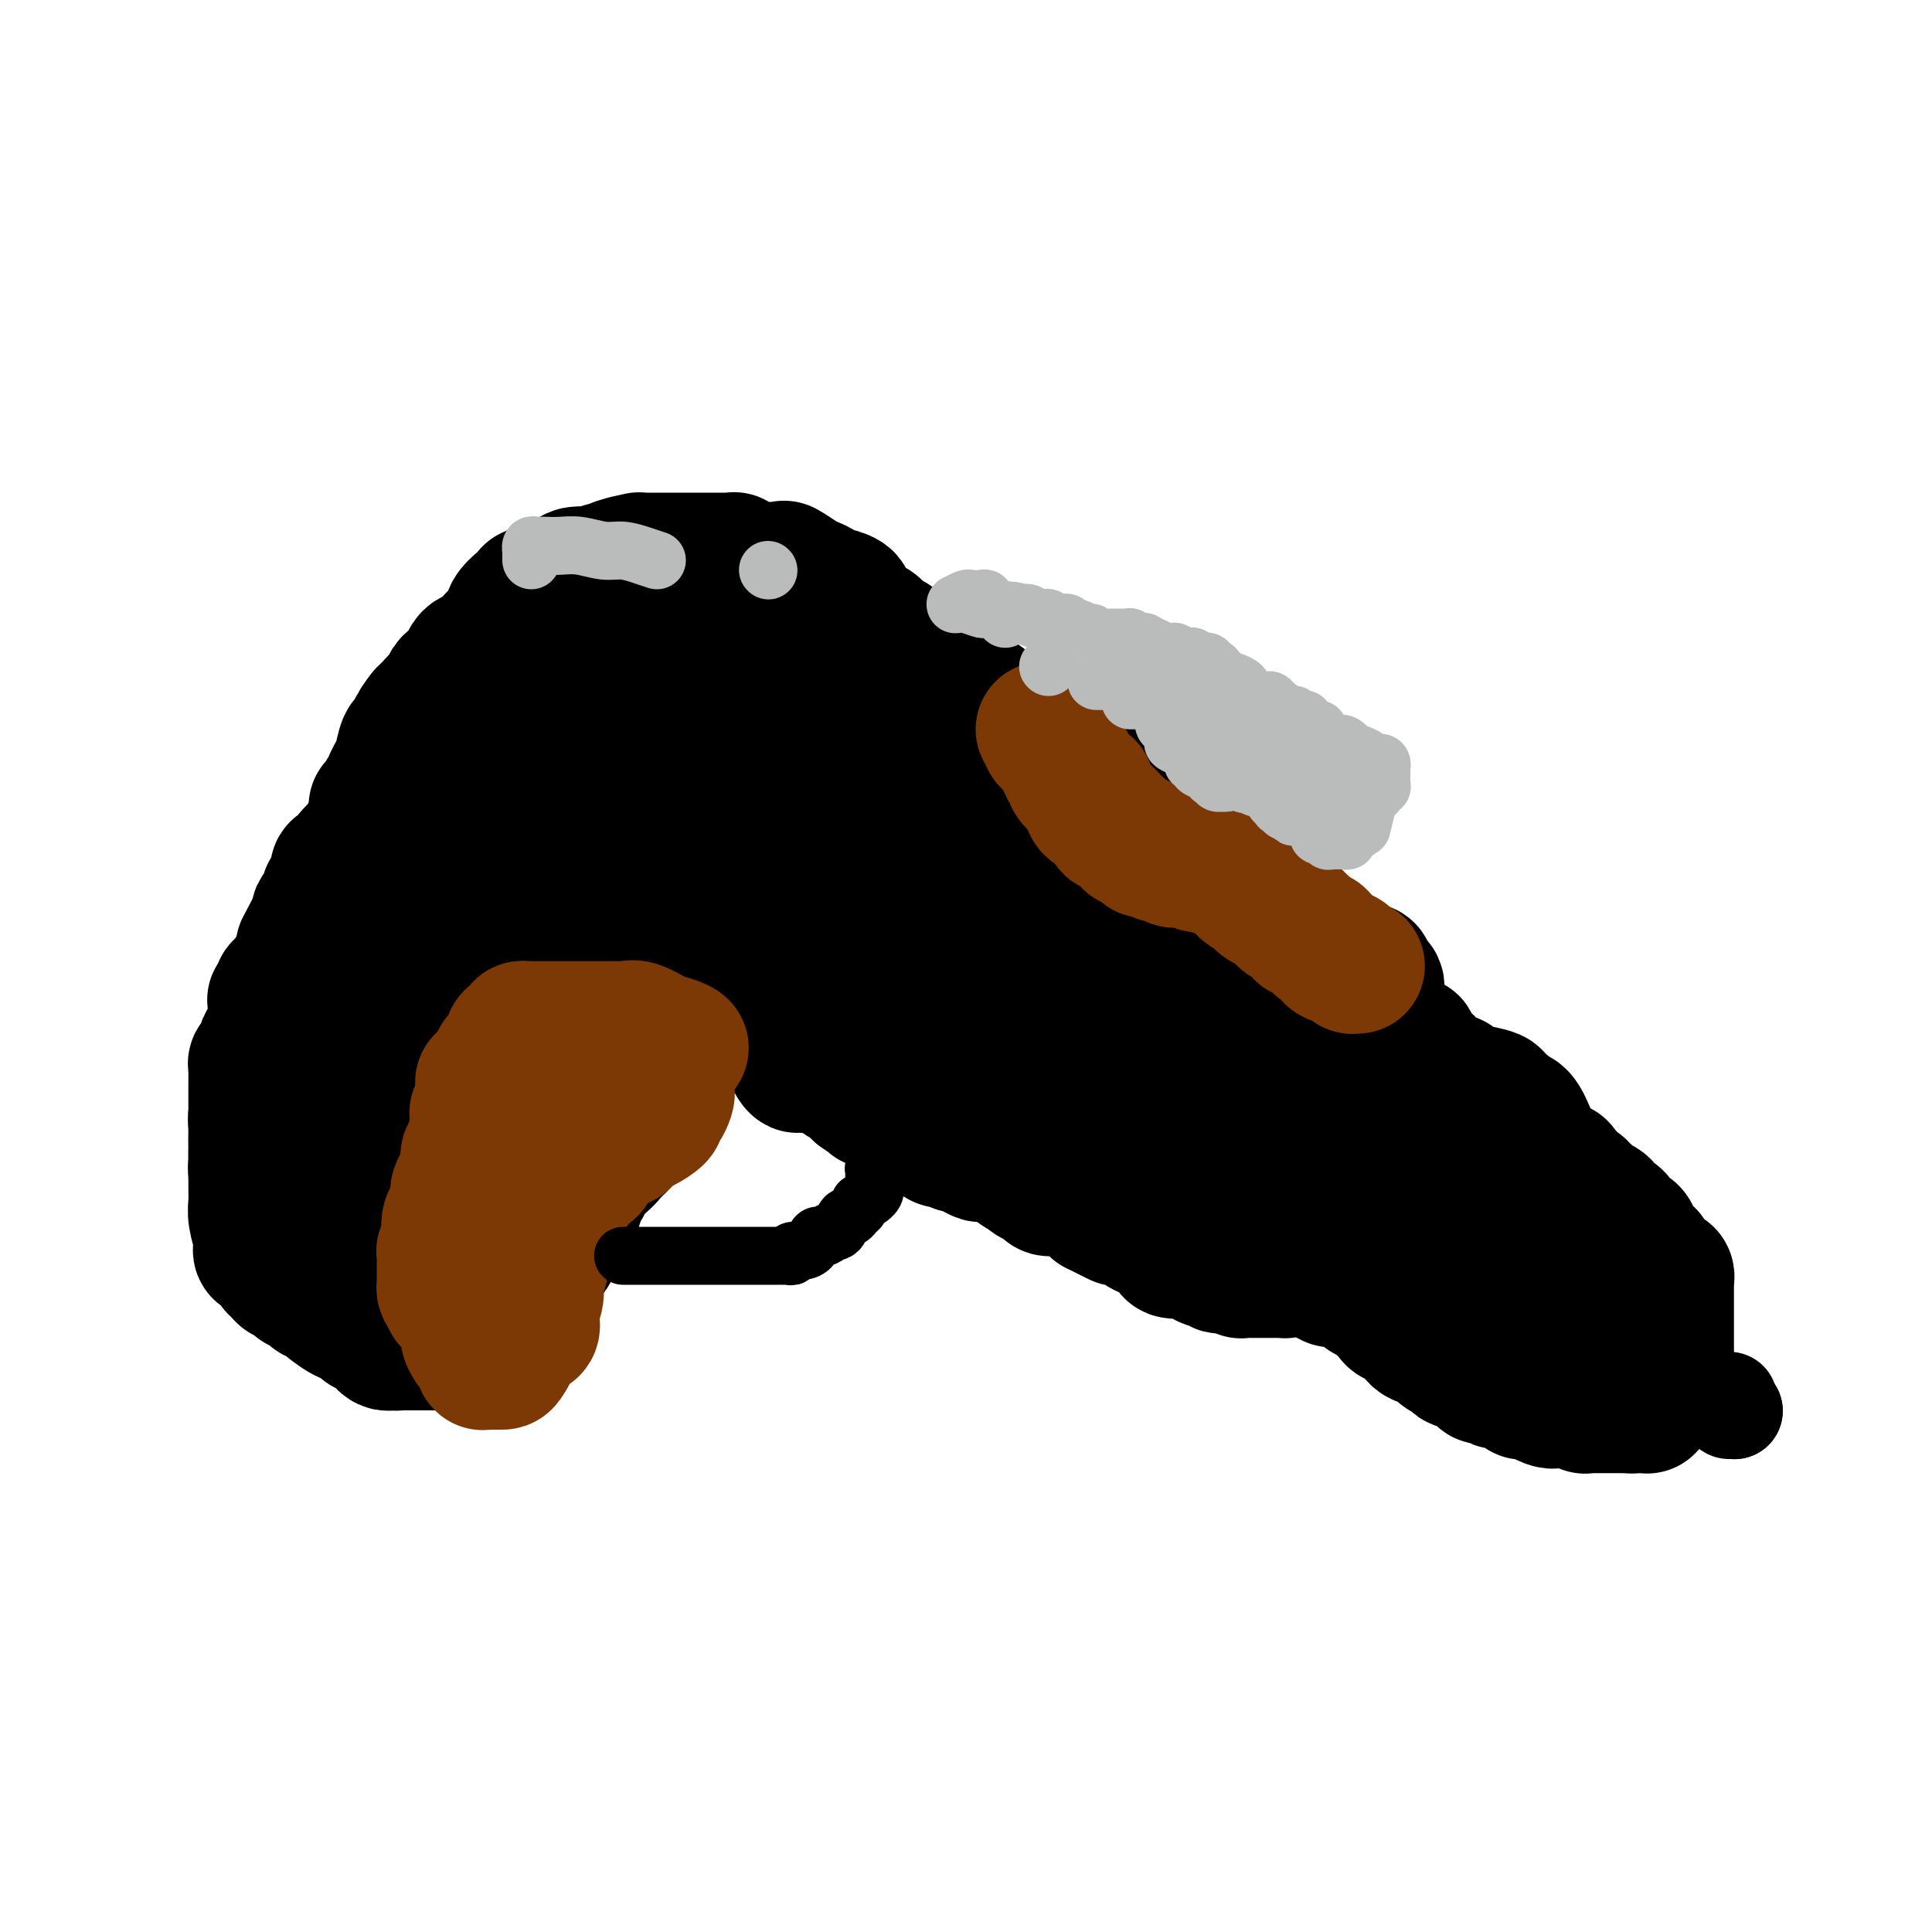 <svg viewBox='0 0 400 400' version='1.1' xmlns='http://www.w3.org/2000/svg' xmlns:xlink='http://www.w3.org/1999/xlink'><g fill='none' stroke='#000000' stroke-width='28' stroke-linecap='round' stroke-linejoin='round'><path d='M150,180c0.455,0.002 0.911,0.003 1,0c0.089,-0.003 -0.187,-0.011 0,0c0.187,0.011 0.837,0.041 1,0c0.163,-0.041 -0.163,-0.152 0,0c0.163,0.152 0.814,0.567 1,1c0.186,0.433 -0.093,0.886 0,1c0.093,0.114 0.558,-0.109 1,0c0.442,0.109 0.861,0.551 1,1c0.139,0.449 -0.003,0.905 0,1c0.003,0.095 0.151,-0.171 1,0c0.849,0.171 2.400,0.781 3,1c0.600,0.219 0.251,0.049 0,0c-0.251,-0.049 -0.403,0.025 0,0c0.403,-0.025 1.361,-0.147 2,0c0.639,0.147 0.959,0.565 1,1c0.041,0.435 -0.195,0.887 0,1c0.195,0.113 0.822,-0.114 1,0c0.178,0.114 -0.093,0.569 0,1c0.093,0.431 0.551,0.837 1,1c0.449,0.163 0.890,0.082 1,0c0.110,-0.082 -0.111,-0.166 0,0c0.111,0.166 0.556,0.583 1,1'/><path d='M166,190c2.643,1.555 1.252,0.441 1,0c-0.252,-0.441 0.636,-0.209 1,0c0.364,0.209 0.205,0.395 0,1c-0.205,0.605 -0.458,1.630 0,2c0.458,0.370 1.625,0.087 2,0c0.375,-0.087 -0.041,0.023 0,0c0.041,-0.023 0.540,-0.179 1,0c0.460,0.179 0.880,0.693 1,1c0.120,0.307 -0.060,0.409 0,1c0.060,0.591 0.360,1.672 1,2c0.640,0.328 1.622,-0.098 2,0c0.378,0.098 0.153,0.720 0,1c-0.153,0.280 -0.235,0.218 0,0c0.235,-0.218 0.789,-0.594 2,0c1.211,0.594 3.081,2.156 4,3c0.919,0.844 0.886,0.968 1,1c0.114,0.032 0.374,-0.030 1,0c0.626,0.030 1.619,0.151 3,1c1.381,0.849 3.149,2.428 4,3c0.851,0.572 0.786,0.139 1,0c0.214,-0.139 0.709,0.017 1,0c0.291,-0.017 0.379,-0.208 1,0c0.621,0.208 1.775,0.816 2,1c0.225,0.184 -0.480,-0.056 0,0c0.480,0.056 2.146,0.407 3,1c0.854,0.593 0.897,1.427 2,2c1.103,0.573 3.265,0.885 4,1c0.735,0.115 0.043,0.034 0,0c-0.043,-0.034 0.563,-0.019 1,0c0.437,0.019 0.706,0.043 1,0c0.294,-0.043 0.614,-0.152 1,0c0.386,0.152 0.838,0.566 1,1c0.162,0.434 0.033,0.890 0,1c-0.033,0.110 0.030,-0.124 0,0c-0.030,0.124 -0.151,0.607 0,1c0.151,0.393 0.576,0.697 1,1'/><path d='M209,215c0.727,0.672 1.544,0.352 2,1c0.456,0.648 0.552,2.264 1,3c0.448,0.736 1.247,0.594 2,1c0.753,0.406 1.460,1.362 2,2c0.540,0.638 0.915,0.960 1,1c0.085,0.040 -0.118,-0.201 0,0c0.118,0.201 0.557,0.843 1,1c0.443,0.157 0.888,-0.170 1,0c0.112,0.170 -0.111,0.838 0,1c0.111,0.162 0.554,-0.182 1,0c0.446,0.182 0.894,0.890 1,1c0.106,0.110 -0.130,-0.377 0,0c0.130,0.377 0.628,1.617 1,2c0.372,0.383 0.620,-0.093 1,0c0.380,0.093 0.893,0.755 1,1c0.107,0.245 -0.193,0.074 0,0c0.193,-0.074 0.878,-0.052 1,0c0.122,0.052 -0.319,0.133 0,1c0.319,0.867 1.397,2.520 2,3c0.603,0.480 0.730,-0.212 1,0c0.270,0.212 0.684,1.328 1,2c0.316,0.672 0.534,0.901 1,1c0.466,0.099 1.180,0.069 2,0c0.820,-0.069 1.746,-0.176 2,0c0.254,0.176 -0.163,0.636 0,1c0.163,0.364 0.905,0.634 2,1c1.095,0.366 2.543,0.829 3,1c0.457,0.171 -0.077,0.049 0,0c0.077,-0.049 0.765,-0.024 1,0c0.235,0.024 0.018,0.049 0,0c-0.018,-0.049 0.162,-0.171 1,0c0.838,0.171 2.334,0.634 3,1c0.666,0.366 0.503,0.634 1,1c0.497,0.366 1.653,0.830 2,1c0.347,0.170 -0.114,0.046 0,0c0.114,-0.046 0.804,-0.012 1,0c0.196,0.012 -0.101,0.003 0,0c0.101,-0.003 0.602,-0.001 1,0c0.398,0.001 0.695,0.000 1,0c0.305,-0.000 0.618,-0.000 1,0c0.382,0.000 0.834,0.000 1,0c0.166,-0.000 0.048,-0.000 0,0c-0.048,0.000 -0.024,0.000 0,0'/><path d='M252,242c3.809,1.018 1.832,0.063 1,0c-0.832,-0.063 -0.518,0.767 0,1c0.518,0.233 1.239,-0.130 2,0c0.761,0.130 1.562,0.753 2,1c0.438,0.247 0.512,0.118 1,0c0.488,-0.118 1.388,-0.225 2,0c0.612,0.225 0.935,0.781 1,1c0.065,0.219 -0.128,0.101 0,0c0.128,-0.101 0.578,-0.186 1,0c0.422,0.186 0.816,0.643 1,0c0.184,-0.643 0.158,-2.387 0,-3c-0.158,-0.613 -0.449,-0.097 0,0c0.449,0.097 1.637,-0.226 2,-1c0.363,-0.774 -0.099,-2.000 0,-3c0.099,-1.000 0.759,-1.774 1,-2c0.241,-0.226 0.065,0.097 0,0c-0.065,-0.097 -0.018,-0.614 0,-1c0.018,-0.386 0.005,-0.641 0,-1c-0.005,-0.359 -0.004,-0.821 0,-1c0.004,-0.179 0.012,-0.076 0,0c-0.012,0.076 -0.043,0.126 0,0c0.043,-0.126 0.162,-0.428 1,-1c0.838,-0.572 2.396,-1.415 3,-2c0.604,-0.585 0.256,-0.912 0,-1c-0.256,-0.088 -0.418,0.065 0,0c0.418,-0.065 1.417,-0.347 2,-1c0.583,-0.653 0.748,-1.678 1,-2c0.252,-0.322 0.589,0.058 1,0c0.411,-0.058 0.895,-0.556 1,-1c0.105,-0.444 -0.168,-0.835 0,-1c0.168,-0.165 0.776,-0.103 1,0c0.224,0.103 0.064,0.249 0,0c-0.064,-0.249 -0.031,-0.893 0,-1c0.031,-0.107 0.060,0.322 0,0c-0.060,-0.322 -0.208,-1.394 0,-2c0.208,-0.606 0.774,-0.744 1,-1c0.226,-0.256 0.113,-0.628 0,-1'/><path d='M277,219c2.471,-4.205 0.648,-1.718 0,-1c-0.648,0.718 -0.121,-0.332 0,-1c0.121,-0.668 -0.164,-0.954 0,-1c0.164,-0.046 0.776,0.147 1,0c0.224,-0.147 0.059,-0.636 0,-1c-0.059,-0.364 -0.012,-0.604 0,-1c0.012,-0.396 -0.011,-0.947 0,-1c0.011,-0.053 0.055,0.393 0,0c-0.055,-0.393 -0.211,-1.625 0,-2c0.211,-0.375 0.789,0.107 1,0c0.211,-0.107 0.057,-0.803 0,-1c-0.057,-0.197 -0.015,0.106 0,0c0.015,-0.106 0.004,-0.620 0,-1c-0.004,-0.380 -0.001,-0.627 0,-1c0.001,-0.373 0.000,-0.874 0,-1c-0.000,-0.126 -0.000,0.121 0,0c0.000,-0.121 0.001,-0.611 0,-1c-0.001,-0.389 -0.003,-0.678 0,-1c0.003,-0.322 0.011,-0.678 0,-1c-0.011,-0.322 -0.041,-0.611 0,-1c0.041,-0.389 0.152,-0.877 0,-1c-0.152,-0.123 -0.566,0.121 -1,0c-0.434,-0.121 -0.887,-0.607 -1,-1c-0.113,-0.393 0.114,-0.693 0,-1c-0.114,-0.307 -0.569,-0.622 -1,-1c-0.431,-0.378 -0.837,-0.818 -1,-1c-0.163,-0.182 -0.082,-0.104 0,0c0.082,0.104 0.166,0.235 0,0c-0.166,-0.235 -0.583,-0.838 -1,-1c-0.417,-0.162 -0.834,0.115 -1,0c-0.166,-0.115 -0.082,-0.623 0,-1c0.082,-0.377 0.162,-0.623 0,-1c-0.162,-0.377 -0.565,-0.886 -1,-1c-0.435,-0.114 -0.901,0.167 -1,0c-0.099,-0.167 0.171,-0.781 0,-1c-0.171,-0.219 -0.781,-0.044 -1,0c-0.219,0.044 -0.046,-0.044 0,0c0.046,0.044 -0.034,0.219 0,0c0.034,-0.219 0.181,-0.834 0,-1c-0.181,-0.166 -0.691,0.115 -1,0c-0.309,-0.115 -0.416,-0.627 -1,-1c-0.584,-0.373 -1.644,-0.607 -2,-1c-0.356,-0.393 -0.007,-0.947 0,-1c0.007,-0.053 -0.327,0.393 -1,0c-0.673,-0.393 -1.686,-1.625 -2,-2c-0.314,-0.375 0.071,0.107 0,0c-0.071,-0.107 -0.596,-0.802 -1,-1c-0.404,-0.198 -0.686,0.100 -1,0c-0.314,-0.100 -0.661,-0.600 -1,-1c-0.339,-0.400 -0.669,-0.700 -1,-1'/><path d='M259,184c-3.539,-3.547 -2.387,-2.414 -2,-2c0.387,0.414 0.009,0.108 0,0c-0.009,-0.108 0.353,-0.019 0,0c-0.353,0.019 -1.419,-0.033 -2,0c-0.581,0.033 -0.677,0.153 -1,0c-0.323,-0.153 -0.874,-0.577 -1,-1c-0.126,-0.423 0.172,-0.846 0,-1c-0.172,-0.154 -0.816,-0.041 -1,0c-0.184,0.041 0.091,0.008 0,0c-0.091,-0.008 -0.549,0.009 -1,0c-0.451,-0.009 -0.894,-0.045 -1,0c-0.106,0.045 0.126,0.170 0,0c-0.126,-0.170 -0.610,-0.636 -1,-1c-0.390,-0.364 -0.687,-0.627 -1,-1c-0.313,-0.373 -0.642,-0.856 -1,-1c-0.358,-0.144 -0.744,0.049 -1,0c-0.256,-0.049 -0.383,-0.342 -1,-1c-0.617,-0.658 -1.724,-1.683 -2,-2c-0.276,-0.317 0.281,0.072 0,0c-0.281,-0.072 -1.398,-0.607 -2,-1c-0.602,-0.393 -0.687,-0.645 -1,-1c-0.313,-0.355 -0.853,-0.812 -1,-1c-0.147,-0.188 0.100,-0.106 0,0c-0.100,0.106 -0.548,0.234 -1,0c-0.452,-0.234 -0.910,-0.832 -1,-1c-0.090,-0.168 0.187,0.095 0,0c-0.187,-0.095 -0.838,-0.547 -1,-1c-0.162,-0.453 0.167,-0.906 0,-1c-0.167,-0.094 -0.828,0.172 -1,0c-0.172,-0.172 0.146,-0.781 0,-1c-0.146,-0.219 -0.757,-0.049 -1,0c-0.243,0.049 -0.120,-0.024 0,0c0.120,0.024 0.235,0.146 0,0c-0.235,-0.146 -0.819,-0.561 -1,-1c-0.181,-0.439 0.042,-0.901 0,-1c-0.042,-0.099 -0.350,0.166 -1,0c-0.650,-0.166 -1.642,-0.763 -2,-1c-0.358,-0.237 -0.080,-0.116 0,0c0.080,0.116 -0.036,0.225 0,0c0.036,-0.225 0.226,-0.785 0,-1c-0.226,-0.215 -0.868,-0.085 -1,0c-0.132,0.085 0.245,0.124 0,0c-0.245,-0.124 -1.113,-0.411 -2,-1c-0.887,-0.589 -1.793,-1.478 -2,-2c-0.207,-0.522 0.285,-0.676 0,-1c-0.285,-0.324 -1.346,-0.818 -2,-1c-0.654,-0.182 -0.901,-0.052 -1,0c-0.099,0.052 -0.049,0.026 0,0'/><path d='M222,158c-5.959,-3.995 -2.358,-0.983 -1,0c1.358,0.983 0.471,-0.062 0,-1c-0.471,-0.938 -0.526,-1.768 -1,-2c-0.474,-0.232 -1.366,0.134 -2,0c-0.634,-0.134 -1.010,-0.767 -1,-1c0.010,-0.233 0.405,-0.065 0,0c-0.405,0.065 -1.610,0.028 -2,0c-0.390,-0.028 0.035,-0.045 0,0c-0.035,0.045 -0.531,0.152 -1,0c-0.469,-0.152 -0.911,-0.565 -1,-1c-0.089,-0.435 0.174,-0.893 0,-1c-0.174,-0.107 -0.786,0.136 -1,0c-0.214,-0.136 -0.032,-0.652 0,-1c0.032,-0.348 -0.088,-0.527 -1,-1c-0.912,-0.473 -2.615,-1.241 -4,-2c-1.385,-0.759 -2.451,-1.509 -3,-2c-0.549,-0.491 -0.582,-0.723 -1,-1c-0.418,-0.277 -1.222,-0.600 -2,-1c-0.778,-0.400 -1.532,-0.878 -2,-1c-0.468,-0.122 -0.651,0.112 -1,0c-0.349,-0.112 -0.866,-0.569 -1,-1c-0.134,-0.431 0.114,-0.836 0,-1c-0.114,-0.164 -0.590,-0.086 -1,0c-0.410,0.086 -0.753,0.181 -1,0c-0.247,-0.181 -0.396,-0.636 -1,-1c-0.604,-0.364 -1.663,-0.636 -2,-1c-0.337,-0.364 0.046,-0.818 0,-1c-0.046,-0.182 -0.523,-0.091 -1,0c-0.477,0.091 -0.955,0.182 -1,0c-0.045,-0.182 0.343,-0.636 0,-1c-0.343,-0.364 -1.416,-0.637 -2,-1c-0.584,-0.363 -0.679,-0.814 -1,-1c-0.321,-0.186 -0.869,-0.105 -1,0c-0.131,0.105 0.156,0.235 0,0c-0.156,-0.235 -0.754,-0.837 -1,-1c-0.246,-0.163 -0.141,0.111 0,0c0.141,-0.111 0.319,-0.607 0,-1c-0.319,-0.393 -1.133,-0.684 -2,-1c-0.867,-0.316 -1.786,-0.658 -2,-1c-0.214,-0.342 0.279,-0.684 0,-1c-0.279,-0.316 -1.328,-0.606 -2,-1c-0.672,-0.394 -0.968,-0.893 -1,-1c-0.032,-0.107 0.198,0.178 0,0c-0.198,-0.178 -0.824,-0.817 -1,-1c-0.176,-0.183 0.099,0.092 0,0c-0.099,-0.092 -0.573,-0.550 -1,-1c-0.427,-0.450 -0.807,-0.890 -1,-1c-0.193,-0.110 -0.197,0.111 0,0c0.197,-0.111 0.596,-0.555 0,-1c-0.596,-0.445 -2.187,-0.890 -3,-1c-0.813,-0.110 -0.847,0.115 -1,0c-0.153,-0.115 -0.426,-0.569 -1,-1c-0.574,-0.431 -1.450,-0.837 -2,-1c-0.550,-0.163 -0.775,-0.081 -1,0'/><path d='M167,121c-8.703,-5.967 -2.962,-2.383 -1,-1c1.962,1.383 0.145,0.567 -1,0c-1.145,-0.567 -1.617,-0.883 -2,-1c-0.383,-0.117 -0.677,-0.035 -1,0c-0.323,0.035 -0.674,0.024 -1,0c-0.326,-0.024 -0.625,-0.059 -1,0c-0.375,0.059 -0.825,0.212 -1,0c-0.175,-0.212 -0.075,-0.789 0,-1c0.075,-0.211 0.126,-0.055 0,0c-0.126,0.055 -0.429,0.011 -1,0c-0.571,-0.011 -1.410,0.012 -2,0c-0.590,-0.012 -0.933,-0.060 -1,0c-0.067,0.060 0.140,0.226 0,0c-0.140,-0.226 -0.629,-0.845 -1,-1c-0.371,-0.155 -0.625,0.155 -1,0c-0.375,-0.155 -0.870,-0.773 -1,-1c-0.130,-0.227 0.106,-0.061 0,0c-0.106,0.061 -0.553,0.016 -1,0c-0.447,-0.016 -0.893,-0.004 -1,0c-0.107,0.004 0.124,0.001 0,0c-0.124,-0.001 -0.605,-0.000 -1,0c-0.395,0.000 -0.705,0.000 -1,0c-0.295,-0.000 -0.576,-0.000 -1,0c-0.424,0.000 -0.992,0.000 -1,0c-0.008,-0.000 0.545,-0.000 0,0c-0.545,0.000 -2.186,0.000 -3,0c-0.814,-0.000 -0.799,-0.000 -1,0c-0.201,0.000 -0.618,0.000 -1,0c-0.382,-0.000 -0.729,-0.000 -1,0c-0.271,0.000 -0.467,0.000 -1,0c-0.533,-0.000 -1.403,-0.000 -2,0c-0.597,0.000 -0.921,0.000 -1,0c-0.079,-0.000 0.088,-0.001 0,0c-0.088,0.001 -0.429,0.003 -1,0c-0.571,-0.003 -1.372,-0.011 -2,0c-0.628,0.011 -1.084,0.040 -1,0c0.084,-0.040 0.709,-0.151 0,0c-0.709,0.151 -2.750,0.562 -4,1c-1.250,0.438 -1.707,0.902 -2,1c-0.293,0.098 -0.421,-0.170 -1,0c-0.579,0.170 -1.609,0.777 -2,1c-0.391,0.223 -0.144,0.060 0,0c0.144,-0.060 0.184,-0.017 0,0c-0.184,0.017 -0.592,0.009 -1,0'/><path d='M122,119c-4.429,0.481 -1.501,0.184 -1,0c0.501,-0.184 -1.424,-0.256 -2,0c-0.576,0.256 0.197,0.839 0,1c-0.197,0.161 -1.365,-0.102 -2,0c-0.635,0.102 -0.738,0.567 -1,1c-0.262,0.433 -0.683,0.833 -1,1c-0.317,0.167 -0.529,0.101 -1,0c-0.471,-0.101 -1.202,-0.239 -2,0c-0.798,0.239 -1.663,0.853 -2,1c-0.337,0.147 -0.145,-0.173 0,0c0.145,0.173 0.241,0.837 0,1c-0.241,0.163 -0.821,-0.177 -1,0c-0.179,0.177 0.043,0.871 0,1c-0.043,0.129 -0.351,-0.307 -1,0c-0.649,0.307 -1.640,1.356 -2,2c-0.360,0.644 -0.089,0.884 0,1c0.089,0.116 -0.003,0.110 0,0c0.003,-0.110 0.103,-0.324 0,0c-0.103,0.324 -0.409,1.187 -1,2c-0.591,0.813 -1.469,1.577 -2,2c-0.531,0.423 -0.716,0.506 -1,1c-0.284,0.494 -0.667,1.400 -1,2c-0.333,0.600 -0.615,0.896 -1,1c-0.385,0.104 -0.874,0.018 -1,0c-0.126,-0.018 0.111,0.032 0,0c-0.111,-0.032 -0.568,-0.146 -1,0c-0.432,0.146 -0.837,0.551 -1,1c-0.163,0.449 -0.085,0.943 0,1c0.085,0.057 0.176,-0.321 0,0c-0.176,0.321 -0.621,1.343 -1,2c-0.379,0.657 -0.694,0.949 -1,1c-0.306,0.051 -0.603,-0.140 -1,0c-0.397,0.140 -0.895,0.612 -1,1c-0.105,0.388 0.183,0.692 0,1c-0.183,0.308 -0.838,0.621 -1,1c-0.162,0.379 0.168,0.824 0,1c-0.168,0.176 -0.833,0.085 -1,0c-0.167,-0.085 0.165,-0.163 0,0c-0.165,0.163 -0.828,0.565 -1,1c-0.172,0.435 0.147,0.901 0,1c-0.147,0.099 -0.761,-0.169 -1,0c-0.239,0.169 -0.103,0.776 0,1c0.103,0.224 0.172,0.064 0,0c-0.172,-0.064 -0.586,-0.032 -1,0'/><path d='M88,148c-2.802,3.487 -0.807,1.704 0,1c0.807,-0.704 0.427,-0.331 0,0c-0.427,0.331 -0.902,0.619 -1,1c-0.098,0.381 0.181,0.854 0,1c-0.181,0.146 -0.823,-0.036 -1,0c-0.177,0.036 0.111,0.292 0,1c-0.111,0.708 -0.621,1.870 -1,2c-0.379,0.130 -0.627,-0.771 -1,0c-0.373,0.771 -0.870,3.215 -1,4c-0.130,0.785 0.106,-0.089 0,0c-0.106,0.089 -0.554,1.141 -1,2c-0.446,0.859 -0.889,1.526 -1,2c-0.111,0.474 0.110,0.754 0,1c-0.110,0.246 -0.551,0.457 -1,1c-0.449,0.543 -0.905,1.417 -1,2c-0.095,0.583 0.170,0.876 0,1c-0.170,0.124 -0.777,0.079 -1,0c-0.223,-0.079 -0.063,-0.193 0,0c0.063,0.193 0.031,0.692 0,1c-0.031,0.308 -0.059,0.423 0,1c0.059,0.577 0.205,1.615 0,2c-0.205,0.385 -0.763,0.116 -1,0c-0.237,-0.116 -0.155,-0.080 0,0c0.155,0.080 0.382,0.204 0,1c-0.382,0.796 -1.374,2.265 -2,3c-0.626,0.735 -0.884,0.736 -1,1c-0.116,0.264 -0.088,0.792 0,1c0.088,0.208 0.235,0.098 0,0c-0.235,-0.098 -0.852,-0.184 -1,0c-0.148,0.184 0.171,0.638 0,1c-0.171,0.362 -0.834,0.632 -1,1c-0.166,0.368 0.166,0.834 0,1c-0.166,0.166 -0.829,0.033 -1,0c-0.171,-0.033 0.150,0.033 0,0c-0.150,-0.033 -0.772,-0.164 -1,0c-0.228,0.164 -0.064,0.622 0,1c0.064,0.378 0.027,0.675 0,1c-0.027,0.325 -0.045,0.677 0,1c0.045,0.323 0.153,0.615 0,1c-0.153,0.385 -0.567,0.863 -1,1c-0.433,0.137 -0.886,-0.066 -1,0c-0.114,0.066 0.110,0.402 0,1c-0.110,0.598 -0.555,1.459 -1,2c-0.445,0.541 -0.889,0.761 -1,1c-0.111,0.239 0.111,0.497 0,1c-0.111,0.503 -0.556,1.252 -1,2'/><path d='M65,192c-3.785,7.211 -1.746,3.237 -1,2c0.746,-1.237 0.200,0.261 0,1c-0.200,0.739 -0.054,0.718 0,1c0.054,0.282 0.014,0.866 0,1c-0.014,0.134 -0.004,-0.181 0,0c0.004,0.181 0.001,0.860 0,1c-0.001,0.140 -0.000,-0.257 0,0c0.000,0.257 0.000,1.168 0,2c-0.000,0.832 -0.000,1.586 0,2c0.000,0.414 -0.000,0.488 0,1c0.000,0.512 0.000,1.461 0,2c-0.000,0.539 -0.000,0.669 0,1c0.000,0.331 0.000,0.862 0,1c-0.000,0.138 -0.001,-0.117 0,0c0.001,0.117 0.004,0.605 0,1c-0.004,0.395 -0.015,0.697 0,1c0.015,0.303 0.056,0.606 0,1c-0.056,0.394 -0.208,0.878 0,1c0.208,0.122 0.778,-0.119 1,0c0.222,0.119 0.097,0.596 0,1c-0.097,0.404 -0.166,0.734 0,1c0.166,0.266 0.565,0.467 1,1c0.435,0.533 0.904,1.400 1,2c0.096,0.600 -0.181,0.935 0,1c0.181,0.065 0.819,-0.140 1,0c0.181,0.140 -0.096,0.625 0,1c0.096,0.375 0.565,0.640 1,1c0.435,0.360 0.838,0.814 1,1c0.162,0.186 0.085,0.102 0,0c-0.085,-0.102 -0.176,-0.224 0,0c0.176,0.224 0.621,0.792 1,1c0.379,0.208 0.693,0.056 1,0c0.307,-0.056 0.608,-0.015 1,0c0.392,0.015 0.875,0.004 1,0c0.125,-0.004 -0.107,-0.001 0,0c0.107,0.001 0.554,0.001 1,0'/><path d='M75,221c0.575,0.000 0.012,0.001 0,0c-0.012,-0.001 0.528,-0.004 1,0c0.472,0.004 0.877,0.015 1,0c0.123,-0.015 -0.034,-0.057 0,0c0.034,0.057 0.261,0.213 1,0c0.739,-0.213 1.989,-0.796 3,-1c1.011,-0.204 1.781,-0.030 2,0c0.219,0.030 -0.114,-0.083 0,0c0.114,0.083 0.675,0.363 1,0c0.325,-0.363 0.413,-1.369 1,-2c0.587,-0.631 1.672,-0.887 2,-1c0.328,-0.113 -0.100,-0.083 0,0c0.100,0.083 0.729,0.218 1,0c0.271,-0.218 0.185,-0.789 0,-1c-0.185,-0.211 -0.470,-0.060 0,0c0.470,0.060 1.694,0.030 2,0c0.306,-0.030 -0.306,-0.061 0,0c0.306,0.061 1.532,0.212 2,0c0.468,-0.212 0.180,-0.788 0,-1c-0.180,-0.212 -0.252,-0.060 0,0c0.252,0.060 0.829,0.026 1,0c0.171,-0.026 -0.062,-0.046 0,0c0.062,0.046 0.420,0.158 1,0c0.580,-0.158 1.384,-0.586 2,-1c0.616,-0.414 1.045,-0.815 1,-1c-0.045,-0.185 -0.563,-0.154 0,0c0.563,0.154 2.206,0.430 3,0c0.794,-0.430 0.738,-1.566 1,-2c0.262,-0.434 0.843,-0.167 2,0c1.157,0.167 2.890,0.234 4,0c1.110,-0.234 1.598,-0.770 2,-1c0.402,-0.230 0.720,-0.153 1,0c0.280,0.153 0.524,0.381 1,0c0.476,-0.381 1.184,-1.372 2,-2c0.816,-0.628 1.738,-0.894 2,-1c0.262,-0.106 -0.137,-0.051 0,0c0.137,0.051 0.810,0.098 1,0c0.190,-0.098 -0.101,-0.342 0,-1c0.101,-0.658 0.595,-1.730 1,-2c0.405,-0.270 0.721,0.263 1,0c0.279,-0.263 0.520,-1.323 1,-2c0.480,-0.677 1.199,-0.970 2,-1c0.801,-0.030 1.683,0.203 2,0c0.317,-0.203 0.069,-0.842 0,-1c-0.069,-0.158 0.041,0.166 0,0c-0.041,-0.166 -0.232,-0.821 0,-1c0.232,-0.179 0.887,0.117 1,0c0.113,-0.117 -0.316,-0.647 0,-1c0.316,-0.353 1.376,-0.529 2,-1c0.624,-0.471 0.812,-1.235 1,-2'/><path d='M127,195c2.796,-2.725 1.285,-2.038 1,-2c-0.285,0.038 0.655,-0.572 1,-1c0.345,-0.428 0.097,-0.674 0,-1c-0.097,-0.326 -0.041,-0.731 0,-1c0.041,-0.269 0.066,-0.401 0,-1c-0.066,-0.599 -0.224,-1.667 0,-2c0.224,-0.333 0.830,0.067 1,0c0.170,-0.067 -0.098,-0.601 0,-1c0.098,-0.399 0.560,-0.661 1,-1c0.440,-0.339 0.856,-0.754 1,-1c0.144,-0.246 0.014,-0.324 0,-1c-0.014,-0.676 0.087,-1.949 0,-3c-0.087,-1.051 -0.363,-1.878 0,-3c0.363,-1.122 1.363,-2.537 2,-3c0.637,-0.463 0.909,0.028 1,0c0.091,-0.028 0.000,-0.574 0,-1c-0.000,-0.426 0.090,-0.732 0,-1c-0.090,-0.268 -0.359,-0.498 -1,0c-0.641,0.498 -1.655,1.724 -2,2c-0.345,0.276 -0.023,-0.398 0,0c0.023,0.398 -0.254,1.869 -1,3c-0.746,1.131 -1.961,1.921 -3,3c-1.039,1.079 -1.901,2.445 -2,3c-0.099,0.555 0.565,0.297 0,1c-0.565,0.703 -2.360,2.367 -3,3c-0.640,0.633 -0.125,0.236 0,0c0.125,-0.236 -0.138,-0.309 -1,0c-0.862,0.309 -2.322,1.000 -3,2c-0.678,1.000 -0.575,2.307 -1,3c-0.425,0.693 -1.379,0.771 -2,1c-0.621,0.229 -0.910,0.611 -1,1c-0.090,0.389 0.018,0.787 0,1c-0.018,0.213 -0.160,0.242 -1,1c-0.840,0.758 -2.376,2.245 -3,3c-0.624,0.755 -0.337,0.778 -1,1c-0.663,0.222 -2.277,0.642 -3,1c-0.723,0.358 -0.557,0.655 -1,1c-0.443,0.345 -1.495,0.737 -2,1c-0.505,0.263 -0.461,0.396 -1,1c-0.539,0.604 -1.660,1.678 -2,2c-0.340,0.322 0.102,-0.110 0,0c-0.102,0.110 -0.749,0.761 -1,1c-0.251,0.239 -0.106,0.064 0,0c0.106,-0.064 0.173,-0.018 0,0c-0.173,0.018 -0.587,0.009 -1,0'/><path d='M99,207c-5.370,5.266 -1.295,1.932 0,1c1.295,-0.932 -0.189,0.539 -1,1c-0.811,0.461 -0.950,-0.086 -1,0c-0.050,0.086 -0.013,0.807 0,1c0.013,0.193 0.001,-0.142 0,0c-0.001,0.142 0.010,0.760 0,1c-0.010,0.240 -0.041,0.100 0,0c0.041,-0.100 0.155,-0.162 0,0c-0.155,0.162 -0.577,0.547 -1,1c-0.423,0.453 -0.845,0.972 -1,1c-0.155,0.028 -0.041,-0.437 0,-1c0.041,-0.563 0.011,-1.224 0,-2c-0.011,-0.776 -0.003,-1.667 0,-2c0.003,-0.333 0.001,-0.110 0,-1c-0.001,-0.890 0.000,-2.895 0,-4c-0.000,-1.105 -0.002,-1.311 0,-2c0.002,-0.689 0.008,-1.860 0,-3c-0.008,-1.140 -0.031,-2.247 0,-3c0.031,-0.753 0.114,-1.151 0,-2c-0.114,-0.849 -0.425,-2.147 0,-3c0.425,-0.853 1.588,-1.260 2,-2c0.412,-0.740 0.075,-1.814 0,-3c-0.075,-1.186 0.113,-2.485 1,-4c0.887,-1.515 2.473,-3.248 3,-4c0.527,-0.752 -0.004,-0.525 0,-1c0.004,-0.475 0.542,-1.653 1,-2c0.458,-0.347 0.835,0.136 1,0c0.165,-0.136 0.116,-0.892 0,-1c-0.116,-0.108 -0.301,0.433 -1,1c-0.699,0.567 -1.914,1.162 -3,2c-1.086,0.838 -2.043,1.919 -3,3'/><path d='M96,179c-1.423,0.755 -1.981,0.144 -3,1c-1.019,0.856 -2.500,3.180 -4,5c-1.500,1.820 -3.018,3.135 -4,4c-0.982,0.865 -1.429,1.281 -2,2c-0.571,0.719 -1.267,1.740 -2,2c-0.733,0.260 -1.503,-0.240 -2,0c-0.497,0.240 -0.721,1.220 -1,2c-0.279,0.780 -0.612,1.358 -1,2c-0.388,0.642 -0.832,1.346 -1,2c-0.168,0.654 -0.059,1.258 0,1c0.059,-0.258 0.070,-1.378 0,-2c-0.070,-0.622 -0.221,-0.745 0,-1c0.221,-0.255 0.815,-0.642 1,-1c0.185,-0.358 -0.037,-0.685 0,-1c0.037,-0.315 0.335,-0.616 1,-1c0.665,-0.384 1.699,-0.851 2,-1c0.301,-0.149 -0.129,0.022 0,0c0.129,-0.022 0.818,-0.235 1,0c0.182,0.235 -0.144,0.920 0,2c0.144,1.080 0.756,2.555 1,3c0.244,0.445 0.118,-0.141 0,0c-0.118,0.141 -0.228,1.008 0,2c0.228,0.992 0.793,2.110 1,3c0.207,0.890 0.055,1.551 0,2c-0.055,0.449 -0.015,0.686 0,1c0.015,0.314 0.004,0.704 0,1c-0.004,0.296 -0.001,0.499 0,1c0.001,0.501 0.000,1.300 0,2c-0.000,0.700 0.000,1.300 0,2c-0.000,0.700 -0.001,1.500 0,2c0.001,0.500 0.002,0.699 0,1c-0.002,0.301 -0.008,0.704 0,1c0.008,0.296 0.030,0.486 0,1c-0.030,0.514 -0.113,1.353 0,2c0.113,0.647 0.422,1.101 1,2c0.578,0.899 1.425,2.242 2,3c0.575,0.758 0.879,0.931 1,1c0.121,0.069 0.061,0.035 0,0'/><path d='M87,225c1.306,5.177 1.072,2.118 1,1c-0.072,-1.118 0.020,-0.297 0,0c-0.020,0.297 -0.151,0.068 0,0c0.151,-0.068 0.584,0.024 1,0c0.416,-0.024 0.815,-0.164 1,0c0.185,0.164 0.158,0.631 0,1c-0.158,0.369 -0.446,0.638 0,1c0.446,0.362 1.625,0.815 2,1c0.375,0.185 -0.054,0.102 0,0c0.054,-0.102 0.593,-0.224 1,0c0.407,0.224 0.684,0.792 1,1c0.316,0.208 0.673,0.056 1,0c0.327,-0.056 0.626,-0.015 1,0c0.374,0.015 0.823,0.005 1,0c0.177,-0.005 0.081,-0.005 0,0c-0.081,0.005 -0.146,0.015 0,0c0.146,-0.015 0.505,-0.056 1,0c0.495,0.056 1.127,0.209 2,0c0.873,-0.209 1.986,-0.782 3,-1c1.014,-0.218 1.927,-0.083 3,0c1.073,0.083 2.305,0.114 3,0c0.695,-0.114 0.852,-0.373 2,-1c1.148,-0.627 3.287,-1.622 4,-2c0.713,-0.378 -0.000,-0.140 0,0c0.000,0.140 0.714,0.183 1,0c0.286,-0.183 0.143,-0.591 0,-1'/><path d='M116,225c3.504,-1.044 1.764,-1.156 1,-1c-0.764,0.156 -0.551,0.578 0,0c0.551,-0.578 1.440,-2.158 2,-3c0.560,-0.842 0.791,-0.946 1,-1c0.209,-0.054 0.396,-0.058 1,-1c0.604,-0.942 1.626,-2.824 2,-4c0.374,-1.176 0.100,-1.648 0,-2c-0.100,-0.352 -0.027,-0.584 0,-1c0.027,-0.416 0.007,-1.015 0,-2c-0.007,-0.985 -0.002,-2.354 0,-3c0.002,-0.646 0.001,-0.567 0,-1c-0.001,-0.433 -0.003,-1.378 0,-2c0.003,-0.622 0.011,-0.921 0,-2c-0.011,-1.079 -0.042,-2.939 0,-4c0.042,-1.061 0.157,-1.322 0,-2c-0.157,-0.678 -0.585,-1.774 -1,-3c-0.415,-1.226 -0.815,-2.584 -1,-3c-0.185,-0.416 -0.155,0.109 0,0c0.155,-0.109 0.434,-0.852 0,-2c-0.434,-1.148 -1.580,-2.702 -2,-4c-0.420,-1.298 -0.112,-2.340 0,-3c0.112,-0.660 0.030,-0.937 0,-1c-0.030,-0.063 -0.008,0.088 0,0c0.008,-0.088 0.002,-0.415 0,-1c-0.002,-0.585 -0.000,-1.428 0,-2c0.000,-0.572 -0.000,-0.873 0,-2c0.000,-1.127 0.002,-3.082 0,-4c-0.002,-0.918 -0.007,-0.800 0,-1c0.007,-0.200 0.025,-0.717 0,-2c-0.025,-1.283 -0.094,-3.332 0,-4c0.094,-0.668 0.351,0.047 1,-1c0.649,-1.047 1.691,-3.854 2,-5c0.309,-1.146 -0.113,-0.632 0,-1c0.113,-0.368 0.762,-1.618 1,-3c0.238,-1.382 0.064,-2.895 0,-4c-0.064,-1.105 -0.017,-1.802 0,-2c0.017,-0.198 0.004,0.104 0,0c-0.004,-0.104 0.001,-0.615 0,-1c-0.001,-0.385 -0.006,-0.643 0,-1c0.006,-0.357 0.025,-0.814 0,-1c-0.025,-0.186 -0.094,-0.102 0,0c0.094,0.102 0.351,0.224 0,0c-0.351,-0.224 -1.312,-0.792 -2,-1c-0.688,-0.208 -1.105,-0.056 -2,0c-0.895,0.056 -2.269,0.016 -3,0c-0.731,-0.016 -0.819,-0.009 -1,0c-0.181,0.009 -0.457,0.021 -1,0c-0.543,-0.021 -1.354,-0.076 -2,0c-0.646,0.076 -1.126,0.281 -2,1c-0.874,0.719 -2.143,1.950 -3,3c-0.857,1.050 -1.301,1.917 -2,3c-0.699,1.083 -1.651,2.381 -2,3c-0.349,0.619 -0.093,0.558 0,1c0.093,0.442 0.025,1.388 0,2c-0.025,0.612 -0.007,0.889 0,1c0.007,0.111 0.004,0.055 0,0'/><path d='M103,158c-1.380,2.963 -0.331,3.371 0,4c0.331,0.629 -0.056,1.478 0,2c0.056,0.522 0.556,0.718 1,1c0.444,0.282 0.832,0.649 1,1c0.168,0.351 0.117,0.686 1,1c0.883,0.314 2.702,0.606 4,1c1.298,0.394 2.076,0.890 3,1c0.924,0.110 1.995,-0.165 3,0c1.005,0.165 1.944,0.770 3,1c1.056,0.230 2.228,0.087 4,0c1.772,-0.087 4.145,-0.116 6,0c1.855,0.116 3.194,0.379 4,0c0.806,-0.379 1.080,-1.399 2,-2c0.920,-0.601 2.485,-0.783 3,-1c0.515,-0.217 -0.020,-0.469 0,-1c0.020,-0.531 0.594,-1.341 1,-2c0.406,-0.659 0.645,-1.167 1,-1c0.355,0.167 0.827,1.010 1,0c0.173,-1.010 0.046,-3.873 0,-5c-0.046,-1.127 -0.012,-0.519 0,-1c0.012,-0.481 0.003,-2.050 0,-3c-0.003,-0.950 -0.001,-1.281 0,-2c0.001,-0.719 0.001,-1.827 0,-3c-0.001,-1.173 -0.005,-2.411 0,-3c0.005,-0.589 0.017,-0.530 0,-1c-0.017,-0.470 -0.062,-1.470 0,-2c0.062,-0.530 0.231,-0.590 0,-1c-0.231,-0.410 -0.864,-1.171 -2,-2c-1.136,-0.829 -2.777,-1.725 -4,-2c-1.223,-0.275 -2.029,0.070 -3,0c-0.971,-0.070 -2.106,-0.555 -3,-1c-0.894,-0.445 -1.547,-0.848 -2,-1c-0.453,-0.152 -0.706,-0.051 -1,0c-0.294,0.051 -0.629,0.051 -1,0c-0.371,-0.051 -0.779,-0.155 -2,0c-1.221,0.155 -3.255,0.568 -4,1c-0.745,0.432 -0.200,0.885 0,1c0.200,0.115 0.054,-0.106 0,0c-0.054,0.106 -0.016,0.539 0,1c0.016,0.461 0.010,0.951 0,2c-0.010,1.049 -0.023,2.656 0,4c0.023,1.344 0.082,2.423 0,4c-0.082,1.577 -0.305,3.650 0,5c0.305,1.350 1.138,1.976 2,3c0.862,1.024 1.752,2.445 3,4c1.248,1.555 2.854,3.242 5,5c2.146,1.758 4.830,3.585 7,5c2.170,1.415 3.824,2.418 6,3c2.176,0.582 4.874,0.742 7,1c2.126,0.258 3.680,0.614 5,1c1.320,0.386 2.406,0.803 3,1c0.594,0.197 0.695,0.175 1,0c0.305,-0.175 0.814,-0.502 1,-1c0.186,-0.498 0.050,-1.168 0,-2c-0.050,-0.832 -0.013,-1.828 0,-3c0.013,-1.172 0.001,-2.522 0,-4c-0.001,-1.478 0.007,-3.085 0,-4c-0.007,-0.915 -0.029,-1.138 0,-2c0.029,-0.862 0.110,-2.364 0,-3c-0.110,-0.636 -0.411,-0.408 -1,-1c-0.589,-0.592 -1.466,-2.006 -2,-3c-0.534,-0.994 -0.724,-1.570 -1,-2c-0.276,-0.430 -0.638,-0.715 -1,-1'/><path d='M154,151c-1.238,-1.509 -1.833,-1.781 -2,-2c-0.167,-0.219 0.095,-0.384 0,-1c-0.095,-0.616 -0.547,-1.682 -1,-2c-0.453,-0.318 -0.908,0.111 -1,0c-0.092,-0.111 0.178,-0.761 0,-1c-0.178,-0.239 -0.806,-0.067 -1,0c-0.194,0.067 0.046,0.029 0,0c-0.046,-0.029 -0.376,-0.050 -1,0c-0.624,0.050 -1.540,0.172 -2,0c-0.460,-0.172 -0.463,-0.637 -1,0c-0.537,0.637 -1.608,2.376 -2,3c-0.392,0.624 -0.104,0.131 0,1c0.104,0.869 0.025,3.099 0,5c-0.025,1.901 0.003,3.473 0,5c-0.003,1.527 -0.037,3.010 0,4c0.037,0.990 0.143,1.488 0,3c-0.143,1.512 -0.537,4.037 0,5c0.537,0.963 2.005,0.363 3,1c0.995,0.637 1.516,2.512 3,4c1.484,1.488 3.931,2.588 5,3c1.069,0.412 0.760,0.134 1,0c0.240,-0.134 1.030,-0.125 2,0c0.970,0.125 2.120,0.366 3,0c0.880,-0.366 1.490,-1.337 2,-2c0.510,-0.663 0.921,-1.016 1,-2c0.079,-0.984 -0.174,-2.597 0,-4c0.174,-1.403 0.775,-2.596 1,-4c0.225,-1.404 0.074,-3.018 0,-4c-0.074,-0.982 -0.071,-1.330 0,-2c0.071,-0.670 0.211,-1.661 0,-3c-0.211,-1.339 -0.773,-3.026 -1,-4c-0.227,-0.974 -0.120,-1.235 0,-2c0.120,-0.765 0.252,-2.035 0,-3c-0.252,-0.965 -0.889,-1.625 -1,-2c-0.111,-0.375 0.305,-0.465 0,-1c-0.305,-0.535 -1.329,-1.517 -2,-2c-0.671,-0.483 -0.987,-0.469 -1,-1c-0.013,-0.531 0.277,-1.606 0,-2c-0.277,-0.394 -1.121,-0.106 -2,0c-0.879,0.106 -1.794,0.029 -2,0c-0.206,-0.029 0.298,-0.011 0,0c-0.298,0.011 -1.399,0.013 -2,0c-0.601,-0.013 -0.704,-0.043 -1,0c-0.296,0.043 -0.787,0.159 -2,0c-1.213,-0.159 -3.148,-0.594 -4,0c-0.852,0.594 -0.621,2.217 -1,3c-0.379,0.783 -1.369,0.725 -2,1c-0.631,0.275 -0.905,0.882 -1,2c-0.095,1.118 -0.013,2.747 0,4c0.013,1.253 -0.045,2.131 0,4c0.045,1.869 0.193,4.729 0,8c-0.193,3.271 -0.726,6.954 0,11c0.726,4.046 2.710,8.456 4,11c1.290,2.544 1.886,3.223 4,8c2.114,4.777 5.747,13.650 8,18c2.253,4.350 3.127,4.175 4,4'/><path d='M162,215c3.703,7.415 2.961,5.451 4,5c1.039,-0.451 3.859,0.610 5,1c1.141,0.390 0.601,0.109 1,0c0.399,-0.109 1.735,-0.045 3,0c1.265,0.045 2.458,0.073 4,0c1.542,-0.073 3.432,-0.246 5,-1c1.568,-0.754 2.812,-2.089 4,-3c1.188,-0.911 2.318,-1.399 3,-2c0.682,-0.601 0.915,-1.315 1,-2c0.085,-0.685 0.023,-1.342 0,-2c-0.023,-0.658 -0.006,-1.318 0,-2c0.006,-0.682 0.001,-1.386 0,-2c-0.001,-0.614 0.001,-1.137 0,-2c-0.001,-0.863 -0.004,-2.067 0,-3c0.004,-0.933 0.016,-1.596 0,-2c-0.016,-0.404 -0.061,-0.550 0,-2c0.061,-1.450 0.226,-4.203 0,-5c-0.226,-0.797 -0.843,0.362 -1,0c-0.157,-0.362 0.147,-2.246 0,-3c-0.147,-0.754 -0.746,-0.380 -1,-1c-0.254,-0.620 -0.163,-2.235 0,-3c0.163,-0.765 0.398,-0.678 0,-1c-0.398,-0.322 -1.430,-1.051 -2,-2c-0.570,-0.949 -0.679,-2.117 -1,-3c-0.321,-0.883 -0.855,-1.480 -1,-2c-0.145,-0.520 0.098,-0.964 0,-1c-0.098,-0.036 -0.538,0.337 -1,0c-0.462,-0.337 -0.947,-1.382 -1,-2c-0.053,-0.618 0.327,-0.808 0,-1c-0.327,-0.192 -1.363,-0.386 -2,-1c-0.637,-0.614 -0.877,-1.648 -1,-2c-0.123,-0.352 -0.128,-0.021 0,0c0.128,0.021 0.388,-0.268 0,0c-0.388,0.268 -1.424,1.093 -2,2c-0.576,0.907 -0.690,1.898 -1,3c-0.310,1.102 -0.815,2.317 -1,4c-0.185,1.683 -0.051,3.833 0,6c0.051,2.167 0.020,4.350 0,6c-0.020,1.650 -0.030,2.768 0,4c0.030,1.232 0.099,2.579 0,4c-0.099,1.421 -0.368,2.917 0,4c0.368,1.083 1.371,1.754 2,2c0.629,0.246 0.884,0.067 2,0c1.116,-0.067 3.095,-0.022 4,0c0.905,0.022 0.737,0.020 1,0c0.263,-0.020 0.956,-0.057 2,0c1.044,0.057 2.437,0.207 3,0c0.563,-0.207 0.294,-0.772 1,-2c0.706,-1.228 2.385,-3.118 3,-4c0.615,-0.882 0.165,-0.755 0,-1c-0.165,-0.245 -0.044,-0.862 0,-2c0.044,-1.138 0.012,-2.795 0,-4c-0.012,-1.205 -0.003,-1.956 0,-3c0.003,-1.044 0.001,-2.382 0,-4c-0.001,-1.618 -0.000,-3.516 0,-5c0.000,-1.484 0.000,-2.553 0,-4c-0.000,-1.447 -0.000,-3.270 0,-5c0.000,-1.730 0.000,-3.365 0,-5'/><path d='M195,167c-0.315,-6.439 -1.104,-6.038 -2,-7c-0.896,-0.962 -1.900,-3.288 -3,-6c-1.100,-2.712 -2.298,-5.812 -3,-8c-0.702,-2.188 -0.910,-3.465 -2,-5c-1.090,-1.535 -3.063,-3.328 -4,-5c-0.937,-1.672 -0.840,-3.224 -1,-4c-0.160,-0.776 -0.579,-0.775 -1,-1c-0.421,-0.225 -0.845,-0.674 -1,-1c-0.155,-0.326 -0.042,-0.527 0,-1c0.042,-0.473 0.012,-1.218 0,-1c-0.012,0.218 -0.004,1.400 0,2c0.004,0.600 0.006,0.618 0,2c-0.006,1.382 -0.020,4.130 0,7c0.020,2.870 0.072,5.864 0,9c-0.072,3.136 -0.270,6.415 0,9c0.270,2.585 1.008,4.477 2,8c0.992,3.523 2.239,8.678 4,13c1.761,4.322 4.036,7.809 6,11c1.964,3.191 3.616,6.084 5,9c1.384,2.916 2.499,5.855 4,9c1.501,3.145 3.387,6.497 4,8c0.613,1.503 -0.046,1.159 0,1c0.046,-0.159 0.796,-0.131 1,0c0.204,0.131 -0.139,0.366 0,1c0.139,0.634 0.761,1.666 1,2c0.239,0.334 0.095,-0.030 1,0c0.905,0.030 2.857,0.455 4,0c1.143,-0.455 1.476,-1.790 2,-3c0.524,-1.210 1.239,-2.294 2,-3c0.761,-0.706 1.567,-1.035 2,-2c0.433,-0.965 0.494,-2.566 1,-4c0.506,-1.434 1.456,-2.701 2,-5c0.544,-2.299 0.682,-5.632 1,-8c0.318,-2.368 0.817,-3.773 1,-5c0.183,-1.227 0.048,-2.278 0,-4c-0.048,-1.722 -0.011,-4.116 0,-6c0.011,-1.884 -0.004,-3.256 0,-5c0.004,-1.744 0.028,-3.858 0,-5c-0.028,-1.142 -0.108,-1.311 0,-2c0.108,-0.689 0.405,-1.897 0,-3c-0.405,-1.103 -1.510,-2.102 -2,-3c-0.490,-0.898 -0.365,-1.694 -1,-3c-0.635,-1.306 -2.030,-3.123 -3,-4c-0.970,-0.877 -1.514,-0.815 -2,-1c-0.486,-0.185 -0.915,-0.617 -1,-1c-0.085,-0.383 0.173,-0.716 0,-1c-0.173,-0.284 -0.778,-0.519 -1,0c-0.222,0.519 -0.060,1.794 0,3c0.060,1.206 0.017,2.345 0,3c-0.017,0.655 -0.009,0.828 0,1'/><path d='M211,158c-0.155,1.569 -0.041,2.491 0,4c0.041,1.509 0.010,3.603 0,6c-0.010,2.397 0.003,5.095 0,8c-0.003,2.905 -0.020,6.018 0,8c0.020,1.982 0.078,2.834 0,4c-0.078,1.166 -0.293,2.645 0,5c0.293,2.355 1.093,5.587 2,8c0.907,2.413 1.921,4.009 3,6c1.079,1.991 2.225,4.379 3,6c0.775,1.621 1.181,2.475 2,4c0.819,1.525 2.051,3.722 3,5c0.949,1.278 1.613,1.639 2,2c0.387,0.361 0.496,0.724 1,1c0.504,0.276 1.402,0.467 2,1c0.598,0.533 0.897,1.410 2,2c1.103,0.590 3.011,0.893 4,1c0.989,0.107 1.060,0.019 2,0c0.940,-0.019 2.748,0.032 4,0c1.252,-0.032 1.949,-0.146 3,0c1.051,0.146 2.457,0.553 4,0c1.543,-0.553 3.222,-2.067 4,-3c0.778,-0.933 0.654,-1.287 1,-2c0.346,-0.713 1.163,-1.785 2,-3c0.837,-1.215 1.696,-2.572 2,-4c0.304,-1.428 0.053,-2.928 0,-4c-0.053,-1.072 0.091,-1.717 0,-3c-0.091,-1.283 -0.417,-3.205 0,-5c0.417,-1.795 1.576,-3.464 2,-5c0.424,-1.536 0.114,-2.941 0,-4c-0.114,-1.059 -0.031,-1.773 0,-3c0.031,-1.227 0.011,-2.965 0,-4c-0.011,-1.035 -0.011,-1.365 0,-2c0.011,-0.635 0.034,-1.574 0,-2c-0.034,-0.426 -0.124,-0.341 0,-1c0.124,-0.659 0.462,-2.064 0,-3c-0.462,-0.936 -1.723,-1.402 -2,-2c-0.277,-0.598 0.430,-1.327 0,-2c-0.430,-0.673 -1.997,-1.291 -3,-2c-1.003,-0.709 -1.442,-1.511 -2,-2c-0.558,-0.489 -1.236,-0.667 -2,-1c-0.764,-0.333 -1.613,-0.821 -2,-1c-0.387,-0.179 -0.311,-0.048 -1,0c-0.689,0.048 -2.141,0.013 -3,0c-0.859,-0.013 -1.124,-0.004 -1,0c0.124,0.004 0.636,0.002 0,0c-0.636,-0.002 -2.419,-0.003 -3,0c-0.581,0.003 0.040,0.009 0,0c-0.040,-0.009 -0.743,-0.032 -1,1c-0.257,1.032 -0.069,3.121 0,4c0.069,0.879 0.019,0.548 0,1c-0.019,0.452 -0.005,1.688 0,3c0.005,1.312 0.002,2.701 0,4c-0.002,1.299 -0.003,2.508 0,4c0.003,1.492 0.012,3.267 0,5c-0.012,1.733 -0.043,3.424 0,5c0.043,1.576 0.160,3.038 1,5c0.840,1.962 2.401,4.424 3,6c0.599,1.576 0.235,2.268 1,4c0.765,1.732 2.658,4.506 4,6c1.342,1.494 2.133,1.710 3,2c0.867,0.290 1.810,0.655 2,1c0.190,0.345 -0.374,0.670 0,1c0.374,0.330 1.687,0.665 3,1'/><path d='M256,224c1.360,1.000 0.761,1.000 1,1c0.239,-0.000 1.318,-0.000 2,0c0.682,0.000 0.967,0.000 1,0c0.033,-0.000 -0.187,-0.002 0,0c0.187,0.002 0.782,0.006 1,0c0.218,-0.006 0.060,-0.024 0,0c-0.060,0.024 -0.022,0.090 0,-1c0.022,-1.090 0.027,-3.337 0,-4c-0.027,-0.663 -0.085,0.257 0,0c0.085,-0.257 0.313,-1.690 0,-3c-0.313,-1.310 -1.167,-2.495 -2,-4c-0.833,-1.505 -1.645,-3.329 -3,-5c-1.355,-1.671 -3.253,-3.190 -4,-4c-0.747,-0.810 -0.342,-0.909 -1,-2c-0.658,-1.091 -2.379,-3.172 -3,-4c-0.621,-0.828 -0.141,-0.404 -1,-1c-0.859,-0.596 -3.056,-2.212 -4,-3c-0.944,-0.788 -0.635,-0.747 -1,-1c-0.365,-0.253 -1.403,-0.800 -2,-1c-0.597,-0.200 -0.751,-0.054 -1,0c-0.249,0.054 -0.591,0.014 -1,0c-0.409,-0.014 -0.885,-0.004 -2,0c-1.115,0.004 -2.870,0.001 -4,0c-1.130,-0.001 -1.636,-0.001 -2,0c-0.364,0.001 -0.586,0.004 -1,0c-0.414,-0.004 -1.020,-0.016 -2,0c-0.980,0.016 -2.334,0.061 -3,0c-0.666,-0.061 -0.642,-0.227 -2,0c-1.358,0.227 -4.097,0.845 -5,1c-0.903,0.155 0.029,-0.155 -1,0c-1.029,0.155 -4.020,0.774 -5,1c-0.980,0.226 0.050,0.060 0,0c-0.050,-0.060 -1.179,-0.015 -2,0c-0.821,0.015 -1.333,0.001 -2,0c-0.667,-0.001 -1.488,0.013 -2,0c-0.512,-0.013 -0.717,-0.053 -1,0c-0.283,0.053 -0.646,0.200 -1,0c-0.354,-0.200 -0.699,-0.746 -1,-1c-0.301,-0.254 -0.557,-0.215 -1,0c-0.443,0.215 -1.073,0.606 -2,0c-0.927,-0.606 -2.151,-2.208 -3,-3c-0.849,-0.792 -1.324,-0.773 -2,-1c-0.676,-0.227 -1.552,-0.700 -2,-1c-0.448,-0.300 -0.467,-0.427 -1,-1c-0.533,-0.573 -1.581,-1.592 -2,-2c-0.419,-0.408 -0.210,-0.204 0,0'/><path d='M138,195c-0.054,0.253 -0.109,0.506 0,1c0.109,0.494 0.380,1.231 1,2c0.620,0.769 1.587,1.572 2,2c0.413,0.428 0.271,0.483 1,1c0.729,0.517 2.328,1.498 3,2c0.672,0.502 0.418,0.526 1,1c0.582,0.474 2.001,1.398 3,2c0.999,0.602 1.577,0.882 2,1c0.423,0.118 0.691,0.074 1,0c0.309,-0.074 0.660,-0.179 1,0c0.340,0.179 0.668,0.640 1,1c0.332,0.360 0.667,0.619 1,1c0.333,0.381 0.663,0.886 1,1c0.337,0.114 0.679,-0.161 1,0c0.321,0.161 0.620,0.760 1,1c0.380,0.240 0.840,0.121 1,0c0.160,-0.121 0.019,-0.243 0,0c-0.019,0.243 0.085,0.853 0,1c-0.085,0.147 -0.360,-0.167 0,0c0.360,0.167 1.356,0.814 2,1c0.644,0.186 0.936,-0.091 1,0c0.064,0.091 -0.099,0.548 0,1c0.099,0.452 0.461,0.898 1,1c0.539,0.102 1.254,-0.141 2,0c0.746,0.141 1.522,0.665 2,1c0.478,0.335 0.658,0.482 1,1c0.342,0.518 0.846,1.409 1,2c0.154,0.591 -0.043,0.884 0,1c0.043,0.116 0.325,0.055 1,0c0.675,-0.055 1.743,-0.103 2,0c0.257,0.103 -0.295,0.356 0,1c0.295,0.644 1.438,1.678 2,2c0.562,0.322 0.542,-0.068 1,0c0.458,0.068 1.392,0.595 2,1c0.608,0.405 0.888,0.687 1,1c0.112,0.313 0.056,0.656 0,1'/><path d='M178,226c6.584,4.752 3.043,1.132 2,0c-1.043,-1.132 0.413,0.222 1,1c0.587,0.778 0.305,0.978 0,1c-0.305,0.022 -0.634,-0.135 0,0c0.634,0.135 2.229,0.561 3,1c0.771,0.439 0.717,0.892 1,1c0.283,0.108 0.902,-0.130 1,0c0.098,0.130 -0.326,0.626 0,1c0.326,0.374 1.400,0.626 2,1c0.600,0.374 0.724,0.870 1,1c0.276,0.130 0.705,-0.105 1,0c0.295,0.105 0.457,0.550 1,1c0.543,0.450 1.466,0.905 2,1c0.534,0.095 0.677,-0.170 1,0c0.323,0.170 0.825,0.777 1,1c0.175,0.223 0.021,0.064 0,0c-0.021,-0.064 0.090,-0.031 0,0c-0.090,0.031 -0.379,0.060 0,0c0.379,-0.060 1.428,-0.210 2,0c0.572,0.210 0.669,0.778 1,1c0.331,0.222 0.898,0.097 1,0c0.102,-0.097 -0.260,-0.165 0,0c0.260,0.165 1.141,0.565 2,1c0.859,0.435 1.697,0.905 2,1c0.303,0.095 0.071,-0.186 1,0c0.929,0.186 3.018,0.838 4,1c0.982,0.162 0.856,-0.166 1,0c0.144,0.166 0.559,0.827 1,1c0.441,0.173 0.907,-0.143 1,0c0.093,0.143 -0.188,0.745 0,1c0.188,0.255 0.844,0.163 1,0c0.156,-0.163 -0.187,-0.398 0,0c0.187,0.398 0.903,1.427 2,2c1.097,0.573 2.573,0.690 3,1c0.427,0.310 -0.197,0.814 0,1c0.197,0.186 1.215,0.053 2,0c0.785,-0.053 1.338,-0.025 2,0c0.662,0.025 1.434,0.048 2,0c0.566,-0.048 0.925,-0.168 1,0c0.075,0.168 -0.135,0.622 0,1c0.135,0.378 0.613,0.679 1,1c0.387,0.321 0.682,0.663 1,1c0.318,0.337 0.659,0.668 1,1'/><path d='M227,250c7.996,3.940 3.487,1.791 2,1c-1.487,-0.791 0.050,-0.223 1,0c0.950,0.223 1.314,0.101 2,0c0.686,-0.101 1.693,-0.181 2,0c0.307,0.181 -0.086,0.623 0,1c0.086,0.377 0.649,0.690 1,1c0.351,0.310 0.488,0.619 1,1c0.512,0.381 1.397,0.836 2,1c0.603,0.164 0.923,0.036 1,0c0.077,-0.036 -0.088,0.018 0,0c0.088,-0.018 0.430,-0.110 1,0c0.570,0.110 1.368,0.421 2,1c0.632,0.579 1.097,1.427 1,2c-0.097,0.573 -0.755,0.870 0,1c0.755,0.130 2.922,0.091 4,0c1.078,-0.091 1.066,-0.236 1,0c-0.066,0.236 -0.185,0.851 0,1c0.185,0.149 0.674,-0.170 1,0c0.326,0.170 0.490,0.829 1,1c0.510,0.171 1.366,-0.147 2,0c0.634,0.147 1.045,0.757 1,1c-0.045,0.243 -0.545,0.118 0,0c0.545,-0.118 2.135,-0.228 3,0c0.865,0.228 1.005,0.793 1,1c-0.005,0.207 -0.155,0.055 0,0c0.155,-0.055 0.615,-0.015 1,0c0.385,0.015 0.694,0.004 1,0c0.306,-0.004 0.608,-0.001 1,0c0.392,0.001 0.875,0.000 1,0c0.125,-0.000 -0.107,-0.000 0,0c0.107,0.000 0.553,0.000 1,0c0.447,-0.000 0.894,-0.000 1,0c0.106,0.000 -0.130,0.001 0,0c0.130,-0.001 0.626,-0.003 1,0c0.374,0.003 0.626,0.011 1,0c0.374,-0.011 0.870,-0.041 1,0c0.130,0.041 -0.106,0.155 0,0c0.106,-0.155 0.553,-0.577 1,-1'/><path d='M267,262c3.895,0.513 1.632,0.296 1,0c-0.632,-0.296 0.367,-0.671 1,-1c0.633,-0.329 0.902,-0.613 1,-1c0.098,-0.387 0.027,-0.878 0,-1c-0.027,-0.122 -0.009,0.123 0,0c0.009,-0.123 0.009,-0.614 0,-1c-0.009,-0.386 -0.027,-0.666 0,-1c0.027,-0.334 0.098,-0.723 0,-1c-0.098,-0.277 -0.366,-0.443 0,-1c0.366,-0.557 1.366,-1.507 2,-2c0.634,-0.493 0.902,-0.531 1,-1c0.098,-0.469 0.027,-1.369 0,-2c-0.027,-0.631 -0.008,-0.992 0,-1c0.008,-0.008 0.006,0.336 0,0c-0.006,-0.336 -0.016,-1.350 0,-2c0.016,-0.650 0.057,-0.934 0,-1c-0.057,-0.066 -0.212,0.085 0,0c0.212,-0.085 0.793,-0.406 1,-1c0.207,-0.594 0.042,-1.459 0,-2c-0.042,-0.541 0.040,-0.756 0,-1c-0.040,-0.244 -0.203,-0.517 0,-1c0.203,-0.483 0.772,-1.176 1,-2c0.228,-0.824 0.114,-1.780 0,-2c-0.114,-0.220 -0.227,0.295 0,0c0.227,-0.295 0.793,-1.399 1,-2c0.207,-0.601 0.055,-0.700 0,-1c-0.055,-0.300 -0.012,-0.800 0,-1c0.012,-0.200 -0.008,-0.100 0,0c0.008,0.100 0.044,0.199 0,0c-0.044,-0.199 -0.170,-0.697 0,-1c0.170,-0.303 0.634,-0.409 1,-1c0.366,-0.591 0.633,-1.665 1,-2c0.367,-0.335 0.834,0.069 1,0c0.166,-0.069 0.030,-0.610 0,-1c-0.030,-0.390 0.047,-0.630 0,-1c-0.047,-0.370 -0.219,-0.868 0,-1c0.219,-0.132 0.828,0.104 1,0c0.172,-0.104 -0.094,-0.549 0,-1c0.094,-0.451 0.547,-0.907 1,-1c0.453,-0.093 0.906,0.178 1,0c0.094,-0.178 -0.171,-0.804 0,-1c0.171,-0.196 0.778,0.040 1,0c0.222,-0.040 0.058,-0.354 0,-1c-0.058,-0.646 -0.012,-1.622 0,-2c0.012,-0.378 -0.011,-0.157 0,0c0.011,0.157 0.055,0.249 0,0c-0.055,-0.249 -0.211,-0.840 0,-1c0.211,-0.160 0.789,0.111 1,0c0.211,-0.111 0.057,-0.603 0,-1c-0.057,-0.397 -0.015,-0.697 0,-1c0.015,-0.303 0.004,-0.607 0,-1c-0.004,-0.393 -0.001,-0.875 0,-1c0.001,-0.125 0.000,0.107 0,0c-0.000,-0.107 -0.000,-0.554 0,-1'/><path d='M284,214c2.856,-7.608 1.497,-2.629 1,-1c-0.497,1.629 -0.133,-0.092 0,-1c0.133,-0.908 0.036,-1.003 0,-1c-0.036,0.003 -0.010,0.103 0,0c0.010,-0.103 0.002,-0.409 0,-1c-0.002,-0.591 0.000,-1.468 0,-2c-0.000,-0.532 -0.003,-0.720 0,-1c0.003,-0.280 0.011,-0.653 0,-1c-0.011,-0.347 -0.041,-0.668 0,-1c0.041,-0.332 0.154,-0.677 0,-1c-0.154,-0.323 -0.576,-0.626 -1,-1c-0.424,-0.374 -0.849,-0.818 -1,-1c-0.151,-0.182 -0.030,-0.100 0,0c0.030,0.100 -0.033,0.219 0,0c0.033,-0.219 0.163,-0.777 0,-1c-0.163,-0.223 -0.620,-0.112 -1,0c-0.380,0.112 -0.682,0.226 -1,0c-0.318,-0.226 -0.651,-0.793 -1,-1c-0.349,-0.207 -0.714,-0.056 -1,0c-0.286,0.056 -0.494,0.015 -1,0c-0.506,-0.015 -1.311,-0.004 -2,0c-0.689,0.004 -1.262,0.001 -2,0c-0.738,-0.001 -1.639,-0.000 -2,0c-0.361,0.000 -0.180,0.000 0,0'/><path d='M143,204c-0.422,0.344 -0.844,0.689 -1,1c-0.156,0.311 -0.045,0.589 0,1c0.045,0.411 0.026,0.954 0,1c-0.026,0.046 -0.058,-0.404 0,0c0.058,0.404 0.205,1.662 0,2c-0.205,0.338 -0.761,-0.243 -1,0c-0.239,0.243 -0.159,1.309 0,2c0.159,0.691 0.398,1.005 0,2c-0.398,0.995 -1.434,2.669 -2,3c-0.566,0.331 -0.663,-0.683 -1,0c-0.337,0.683 -0.913,3.063 -1,4c-0.087,0.937 0.314,0.432 0,1c-0.314,0.568 -1.342,2.208 -2,3c-0.658,0.792 -0.947,0.737 -1,1c-0.053,0.263 0.129,0.845 0,1c-0.129,0.155 -0.571,-0.116 -1,0c-0.429,0.116 -0.846,0.618 -1,1c-0.154,0.382 -0.046,0.645 0,1c0.046,0.355 0.028,0.801 0,1c-0.028,0.199 -0.067,0.149 0,0c0.067,-0.149 0.241,-0.397 0,0c-0.241,0.397 -0.896,1.441 -1,2c-0.104,0.559 0.342,0.635 0,1c-0.342,0.365 -1.471,1.019 -2,2c-0.529,0.981 -0.456,2.290 -1,3c-0.544,0.710 -1.704,0.820 -2,1c-0.296,0.180 0.270,0.429 0,1c-0.270,0.571 -1.378,1.462 -2,2c-0.622,0.538 -0.758,0.722 -1,1c-0.242,0.278 -0.590,0.649 -1,1c-0.410,0.351 -0.880,0.682 -1,1c-0.120,0.318 0.112,0.624 0,1c-0.112,0.376 -0.566,0.822 -1,1c-0.434,0.178 -0.848,0.086 -1,0c-0.152,-0.086 -0.044,-0.168 0,0c0.044,0.168 0.022,0.584 0,1'/><path d='M119,247c-1.813,2.651 -0.345,1.779 0,2c0.345,0.221 -0.432,1.534 -1,2c-0.568,0.466 -0.926,0.084 -1,0c-0.074,-0.084 0.136,0.131 0,1c-0.136,0.869 -0.617,2.392 -1,3c-0.383,0.608 -0.667,0.300 -1,1c-0.333,0.700 -0.716,2.409 -1,3c-0.284,0.591 -0.468,0.065 -1,0c-0.532,-0.065 -1.411,0.330 -2,1c-0.589,0.670 -0.889,1.615 -1,2c-0.111,0.385 -0.034,0.212 0,0c0.034,-0.212 0.025,-0.461 0,0c-0.025,0.461 -0.066,1.634 0,2c0.066,0.366 0.239,-0.074 0,0c-0.239,0.074 -0.890,0.664 -1,1c-0.110,0.336 0.321,0.419 0,1c-0.321,0.581 -1.395,1.660 -2,2c-0.605,0.340 -0.743,-0.060 -1,0c-0.257,0.060 -0.633,0.579 -1,1c-0.367,0.421 -0.725,0.744 -1,1c-0.275,0.256 -0.469,0.446 -1,1c-0.531,0.554 -1.400,1.472 -2,2c-0.600,0.528 -0.930,0.667 -1,1c-0.070,0.333 0.121,0.860 0,1c-0.121,0.140 -0.555,-0.107 -1,0c-0.445,0.107 -0.902,0.568 -1,1c-0.098,0.432 0.163,0.834 0,1c-0.163,0.166 -0.750,0.097 -1,0c-0.250,-0.097 -0.163,-0.222 0,0c0.163,0.222 0.401,0.792 0,1c-0.401,0.208 -1.441,0.056 -2,0c-0.559,-0.056 -0.636,-0.015 -1,0c-0.364,0.015 -1.015,0.004 -2,0c-0.985,-0.004 -2.305,-0.001 -3,0c-0.695,0.001 -0.766,0.000 -1,0c-0.234,-0.000 -0.630,-0.000 -1,0c-0.370,0.000 -0.715,0.000 -1,0c-0.285,-0.000 -0.510,-0.000 -1,0c-0.490,0.000 -1.245,0.000 -2,0'/><path d='M83,278c-2.118,0.154 -0.413,0.038 0,0c0.413,-0.038 -0.466,0.001 -1,0c-0.534,-0.001 -0.721,-0.042 -1,0c-0.279,0.042 -0.648,0.169 -1,0c-0.352,-0.169 -0.685,-0.633 -1,-1c-0.315,-0.367 -0.610,-0.637 -1,-1c-0.390,-0.363 -0.875,-0.819 -1,-1c-0.125,-0.181 0.108,-0.087 0,0c-0.108,0.087 -0.558,0.166 -1,0c-0.442,-0.166 -0.875,-0.576 -1,-1c-0.125,-0.424 0.058,-0.860 0,-1c-0.058,-0.140 -0.357,0.017 -1,0c-0.643,-0.017 -1.629,-0.209 -3,-1c-1.371,-0.791 -3.126,-2.183 -4,-3c-0.874,-0.817 -0.865,-1.060 -1,-1c-0.135,0.060 -0.414,0.424 -1,0c-0.586,-0.424 -1.481,-1.634 -2,-2c-0.519,-0.366 -0.664,0.113 -1,0c-0.336,-0.113 -0.863,-0.818 -1,-1c-0.137,-0.182 0.117,0.158 0,0c-0.117,-0.158 -0.606,-0.816 -1,-1c-0.394,-0.184 -0.693,0.105 -1,0c-0.307,-0.105 -0.622,-0.603 -1,-1c-0.378,-0.397 -0.818,-0.694 -1,-1c-0.182,-0.306 -0.104,-0.622 0,-1c0.104,-0.378 0.234,-0.819 0,-1c-0.234,-0.181 -0.833,-0.104 -1,0c-0.167,0.104 0.099,0.234 0,0c-0.099,-0.234 -0.561,-0.834 -1,-1c-0.439,-0.166 -0.853,0.101 -1,0c-0.147,-0.101 -0.025,-0.569 0,-1c0.025,-0.431 -0.046,-0.827 0,-1c0.046,-0.173 0.208,-0.125 0,-1c-0.208,-0.875 -0.788,-2.672 -1,-4c-0.212,-1.328 -0.057,-2.188 0,-3c0.057,-0.812 0.015,-1.577 0,-2c-0.015,-0.423 -0.004,-0.505 0,-1c0.004,-0.495 0.001,-1.402 0,-2c-0.001,-0.598 -0.000,-0.888 0,-2c0.000,-1.112 -0.001,-3.046 0,-4c0.001,-0.954 0.004,-0.929 0,-1c-0.004,-0.071 -0.015,-0.238 0,-1c0.015,-0.762 0.056,-2.120 0,-3c-0.056,-0.880 -0.208,-1.283 0,-2c0.208,-0.717 0.777,-1.749 1,-2c0.223,-0.251 0.098,0.279 0,0c-0.098,-0.279 -0.171,-1.365 0,-2c0.171,-0.635 0.585,-0.817 1,-1'/><path d='M55,226c-0.065,-4.984 -0.228,-0.945 0,0c0.228,0.945 0.846,-1.204 1,-2c0.154,-0.796 -0.157,-0.241 0,0c0.157,0.241 0.781,0.166 1,0c0.219,-0.166 0.033,-0.425 0,-1c-0.033,-0.575 0.086,-1.467 0,-2c-0.086,-0.533 -0.377,-0.707 0,-1c0.377,-0.293 1.422,-0.704 2,-1c0.578,-0.296 0.690,-0.477 1,-1c0.310,-0.523 0.820,-1.388 1,-2c0.180,-0.612 0.031,-0.971 0,-1c-0.031,-0.029 0.058,0.272 0,0c-0.058,-0.272 -0.262,-1.116 0,-2c0.262,-0.884 0.991,-1.808 2,-3c1.009,-1.192 2.298,-2.652 3,-3c0.702,-0.348 0.817,0.415 1,0c0.183,-0.415 0.434,-2.008 1,-3c0.566,-0.992 1.448,-1.382 2,-2c0.552,-0.618 0.773,-1.465 1,-2c0.227,-0.535 0.459,-0.759 1,-1c0.541,-0.241 1.391,-0.501 2,-1c0.609,-0.499 0.976,-1.238 1,-2c0.024,-0.762 -0.295,-1.548 0,-2c0.295,-0.452 1.202,-0.569 2,-1c0.798,-0.431 1.485,-1.177 2,-2c0.515,-0.823 0.856,-1.722 1,-2c0.144,-0.278 0.091,0.066 0,0c-0.091,-0.066 -0.222,-0.544 0,-1c0.222,-0.456 0.795,-0.892 1,-1c0.205,-0.108 0.040,0.111 0,0c-0.040,-0.111 0.043,-0.551 0,-1c-0.043,-0.449 -0.213,-0.906 0,-1c0.213,-0.094 0.808,0.174 1,0c0.192,-0.174 -0.019,-0.790 0,-1c0.019,-0.210 0.269,-0.015 0,0c-0.269,0.015 -1.056,-0.151 -2,0c-0.944,0.151 -2.043,0.618 -3,1c-0.957,0.382 -1.770,0.680 -2,1c-0.230,0.320 0.125,0.663 0,1c-0.125,0.337 -0.730,0.668 -1,1c-0.270,0.332 -0.206,0.666 -1,1c-0.794,0.334 -2.444,0.667 -3,1c-0.556,0.333 -0.016,0.667 0,1c0.016,0.333 -0.492,0.667 -1,1'/><path d='M69,192c-2.038,1.306 -1.132,1.070 -1,1c0.132,-0.070 -0.509,0.027 -1,0c-0.491,-0.027 -0.832,-0.178 -1,0c-0.168,0.178 -0.162,0.685 0,1c0.162,0.315 0.479,0.437 0,1c-0.479,0.563 -1.753,1.565 -2,2c-0.247,0.435 0.534,0.302 0,1c-0.534,0.698 -2.382,2.227 -3,3c-0.618,0.773 -0.007,0.789 0,1c0.007,0.211 -0.590,0.617 -1,1c-0.410,0.383 -0.632,0.745 -1,1c-0.368,0.255 -0.884,0.404 -1,1c-0.116,0.596 0.166,1.640 0,2c-0.166,0.360 -0.779,0.037 -1,0c-0.221,-0.037 -0.049,0.214 0,1c0.049,0.786 -0.024,2.108 0,3c0.024,0.892 0.146,1.356 0,2c-0.146,0.644 -0.561,1.469 -1,2c-0.439,0.531 -0.903,0.769 -1,1c-0.097,0.231 0.171,0.454 0,1c-0.171,0.546 -0.782,1.413 -1,2c-0.218,0.587 -0.044,0.892 0,1c0.044,0.108 -0.041,0.018 0,0c0.041,-0.018 0.207,0.036 0,0c-0.207,-0.036 -0.788,-0.163 -1,0c-0.212,0.163 -0.057,0.617 0,1c0.057,0.383 0.015,0.694 0,1c-0.015,0.306 -0.004,0.608 0,1c0.004,0.392 0.001,0.874 0,1c-0.001,0.126 -0.000,-0.103 0,0c0.000,0.103 0.000,0.540 0,1c-0.000,0.460 -0.000,0.945 0,1c0.000,0.055 0.000,-0.318 0,0c-0.000,0.318 -0.000,1.327 0,2c0.000,0.673 0.000,1.009 0,1c-0.000,-0.009 -0.000,-0.363 0,0c0.000,0.363 0.000,1.444 0,2c-0.000,0.556 -0.000,0.586 0,1c0.000,0.414 0.000,1.210 0,2c-0.000,0.790 -0.000,1.574 0,2c0.000,0.426 0.000,0.495 0,1c-0.000,0.505 -0.000,1.445 0,2c0.000,0.555 0.000,0.726 0,1c-0.000,0.274 -0.000,0.650 0,1c0.000,0.350 0.000,0.675 0,1'/><path d='M53,242c0.013,3.085 0.046,0.798 0,0c-0.046,-0.798 -0.170,-0.106 0,1c0.170,1.106 0.635,2.628 1,3c0.365,0.372 0.632,-0.404 1,0c0.368,0.404 0.838,1.988 2,3c1.162,1.012 3.016,1.452 4,2c0.984,0.548 1.098,1.205 2,2c0.902,0.795 2.594,1.730 4,2c1.406,0.270 2.527,-0.124 3,0c0.473,0.124 0.296,0.765 1,1c0.704,0.235 2.287,0.063 3,0c0.713,-0.063 0.557,-0.016 1,0c0.443,0.016 1.485,0.001 2,0c0.515,-0.001 0.503,0.013 1,0c0.497,-0.013 1.504,-0.054 2,0c0.496,0.054 0.480,0.204 1,0c0.520,-0.204 1.575,-0.762 2,-1c0.425,-0.238 0.219,-0.156 0,0c-0.219,0.156 -0.452,0.385 0,0c0.452,-0.385 1.588,-1.385 2,-2c0.412,-0.615 0.100,-0.844 0,-1c-0.100,-0.156 0.011,-0.240 0,-1c-0.011,-0.760 -0.143,-2.198 0,-3c0.143,-0.802 0.560,-0.970 1,-2c0.440,-1.030 0.902,-2.922 1,-4c0.098,-1.078 -0.170,-1.343 0,-3c0.170,-1.657 0.777,-4.706 1,-6c0.223,-1.294 0.061,-0.833 0,-1c-0.061,-0.167 -0.021,-0.962 0,-2c0.021,-1.038 0.021,-2.320 0,-3c-0.021,-0.680 -0.065,-0.756 0,-1c0.065,-0.244 0.238,-0.654 0,-1c-0.238,-0.346 -0.888,-0.628 -1,-1c-0.112,-0.372 0.313,-0.833 0,-1c-0.313,-0.167 -1.364,-0.039 -2,0c-0.636,0.039 -0.857,-0.011 -1,0c-0.143,0.011 -0.206,0.084 -1,0c-0.794,-0.084 -2.318,-0.324 -4,0c-1.682,0.324 -3.523,1.214 -5,2c-1.477,0.786 -2.589,1.469 -3,2c-0.411,0.531 -0.120,0.909 -1,2c-0.880,1.091 -2.929,2.894 -4,4c-1.071,1.106 -1.163,1.516 -2,2c-0.837,0.484 -2.421,1.042 -3,2c-0.579,0.958 -0.155,2.314 0,3c0.155,0.686 0.042,0.700 0,1c-0.042,0.300 -0.011,0.887 0,1c0.011,0.113 0.003,-0.248 0,0c-0.003,0.248 -0.001,1.104 0,2c0.001,0.896 0.001,1.833 0,2c-0.001,0.167 -0.003,-0.437 0,0c0.003,0.437 0.010,1.915 0,3c-0.010,1.085 -0.038,1.775 0,2c0.038,0.225 0.143,-0.017 0,1c-0.143,1.017 -0.533,3.293 0,5c0.533,1.707 1.990,2.844 3,4c1.010,1.156 1.574,2.330 2,3c0.426,0.670 0.713,0.835 1,1'/><path d='M67,265c1.484,1.691 2.195,1.919 3,2c0.805,0.081 1.705,0.016 3,0c1.295,-0.016 2.986,0.016 4,0c1.014,-0.016 1.352,-0.079 2,0c0.648,0.079 1.605,0.302 3,0c1.395,-0.302 3.227,-1.127 5,-2c1.773,-0.873 3.488,-1.793 5,-3c1.512,-1.207 2.821,-2.702 4,-4c1.179,-1.298 2.228,-2.400 3,-4c0.772,-1.600 1.268,-3.699 2,-5c0.732,-1.301 1.699,-1.802 2,-3c0.301,-1.198 -0.063,-3.091 0,-5c0.063,-1.909 0.553,-3.835 1,-5c0.447,-1.165 0.852,-1.569 1,-2c0.148,-0.431 0.040,-0.890 0,-1c-0.040,-0.110 -0.011,0.128 0,0c0.011,-0.128 0.005,-0.623 0,-1c-0.005,-0.377 -0.008,-0.637 0,-1c0.008,-0.363 0.028,-0.829 0,-1c-0.028,-0.171 -0.105,-0.046 -1,0c-0.895,0.046 -2.608,0.013 -4,0c-1.392,-0.013 -2.464,-0.007 -3,0c-0.536,0.007 -0.536,0.014 -1,0c-0.464,-0.014 -1.390,-0.048 -2,0c-0.610,0.048 -0.902,0.177 -1,0c-0.098,-0.177 -0.001,-0.660 0,0c0.001,0.660 -0.094,2.464 0,3c0.094,0.536 0.376,-0.197 1,0c0.624,0.197 1.591,1.322 3,2c1.409,0.678 3.260,0.908 4,1c0.740,0.092 0.370,0.046 0,0'/><path d='M272,197c0.486,-0.006 0.971,-0.012 1,0c0.029,0.012 -0.400,0.041 0,0c0.400,-0.041 1.627,-0.152 2,0c0.373,0.152 -0.107,0.566 0,1c0.107,0.434 0.803,0.886 1,1c0.197,0.114 -0.105,-0.110 0,0c0.105,0.110 0.616,0.556 1,1c0.384,0.444 0.641,0.887 1,1c0.359,0.113 0.821,-0.103 1,0c0.179,0.103 0.076,0.525 0,1c-0.076,0.475 -0.125,1.002 0,1c0.125,-0.002 0.425,-0.533 1,0c0.575,0.533 1.426,2.132 2,3c0.574,0.868 0.871,1.007 1,1c0.129,-0.007 0.090,-0.160 0,0c-0.090,0.160 -0.230,0.634 0,1c0.230,0.366 0.831,0.622 1,1c0.169,0.378 -0.096,0.876 0,1c0.096,0.124 0.551,-0.125 1,0c0.449,0.125 0.891,0.625 1,1c0.109,0.375 -0.116,0.626 0,1c0.116,0.374 0.571,0.870 1,1c0.429,0.130 0.832,-0.105 1,0c0.168,0.105 0.102,0.549 0,1c-0.102,0.451 -0.239,0.909 0,1c0.239,0.091 0.853,-0.186 1,0c0.147,0.186 -0.172,0.836 0,1c0.172,0.164 0.835,-0.158 1,0c0.165,0.158 -0.167,0.797 0,1c0.167,0.203 0.831,-0.030 1,0c0.169,0.030 -0.159,0.323 0,1c0.159,0.677 0.806,1.738 1,2c0.194,0.262 -0.063,-0.276 0,0c0.063,0.276 0.447,1.364 1,2c0.553,0.636 1.277,0.818 2,1'/><path d='M295,223c3.515,4.201 0.801,1.704 0,1c-0.801,-0.704 0.311,0.385 1,1c0.689,0.615 0.955,0.757 1,1c0.045,0.243 -0.132,0.587 0,1c0.132,0.413 0.574,0.895 1,1c0.426,0.105 0.835,-0.168 1,0c0.165,0.168 0.086,0.777 0,1c-0.086,0.223 -0.177,0.060 0,0c0.177,-0.060 0.624,-0.018 1,0c0.376,0.018 0.683,0.013 1,0c0.317,-0.013 0.645,-0.032 1,0c0.355,0.032 0.736,0.117 1,0c0.264,-0.117 0.412,-0.434 1,0c0.588,0.434 1.615,1.619 2,2c0.385,0.381 0.127,-0.041 0,0c-0.127,0.041 -0.122,0.546 0,1c0.122,0.454 0.361,0.856 1,1c0.639,0.144 1.678,0.028 2,0c0.322,-0.028 -0.074,0.030 0,0c0.074,-0.030 0.616,-0.148 1,0c0.384,0.148 0.610,0.562 1,1c0.390,0.438 0.945,0.901 1,1c0.055,0.099 -0.392,-0.166 0,0c0.392,0.166 1.621,0.761 2,1c0.379,0.239 -0.092,0.121 0,0c0.092,-0.121 0.747,-0.244 1,0c0.253,0.244 0.106,0.854 0,1c-0.106,0.146 -0.169,-0.171 0,0c0.169,0.171 0.571,0.830 1,1c0.429,0.170 0.886,-0.147 1,0c0.114,0.147 -0.114,0.760 0,1c0.114,0.240 0.569,0.107 1,0c0.431,-0.107 0.836,-0.186 1,0c0.164,0.186 0.085,0.639 0,1c-0.085,0.361 -0.177,0.632 0,1c0.177,0.368 0.622,0.834 1,1c0.378,0.166 0.690,0.031 1,0c0.310,-0.031 0.619,0.043 1,0c0.381,-0.043 0.833,-0.204 1,0c0.167,0.204 0.048,0.773 0,1c-0.048,0.227 -0.024,0.114 0,0'/><path d='M323,243c4.577,3.276 2.019,1.465 1,1c-1.019,-0.465 -0.498,0.416 0,1c0.498,0.584 0.974,0.872 1,1c0.026,0.128 -0.396,0.094 0,0c0.396,-0.094 1.610,-0.250 2,0c0.390,0.250 -0.046,0.907 0,1c0.046,0.093 0.573,-0.377 1,0c0.427,0.377 0.755,1.603 1,2c0.245,0.397 0.408,-0.033 1,0c0.592,0.033 1.612,0.530 2,1c0.388,0.470 0.146,0.912 0,1c-0.146,0.088 -0.194,-0.179 0,0c0.194,0.179 0.629,0.804 1,1c0.371,0.196 0.678,-0.036 1,0c0.322,0.036 0.660,0.342 1,1c0.340,0.658 0.683,1.669 1,2c0.317,0.331 0.610,-0.017 1,0c0.390,0.017 0.879,0.401 1,1c0.121,0.599 -0.125,1.414 0,2c0.125,0.586 0.621,0.944 1,1c0.379,0.056 0.641,-0.191 1,0c0.359,0.191 0.813,0.821 1,1c0.187,0.179 0.105,-0.093 0,0c-0.105,0.093 -0.234,0.550 0,1c0.234,0.450 0.832,0.891 1,1c0.168,0.109 -0.095,-0.116 0,0c0.095,0.116 0.547,0.571 1,1c0.453,0.429 0.906,0.833 1,1c0.094,0.167 -0.171,0.099 0,0c0.171,-0.099 0.778,-0.229 1,0c0.222,0.229 0.060,0.817 0,1c-0.060,0.183 -0.016,-0.040 0,0c0.016,0.040 0.004,0.343 0,1c-0.004,0.657 -0.001,1.667 0,2c0.001,0.333 0.000,-0.010 0,0c-0.000,0.010 -0.000,0.374 0,1c0.000,0.626 0.000,1.515 0,2c-0.000,0.485 -0.000,0.566 0,1c0.000,0.434 0.000,1.219 0,2c-0.000,0.781 -0.000,1.557 0,2c0.000,0.443 0.001,0.552 0,1c-0.001,0.448 -0.002,1.233 0,2c0.002,0.767 0.008,1.515 0,2c-0.008,0.485 -0.029,0.708 0,1c0.029,0.292 0.110,0.653 0,1c-0.110,0.347 -0.410,0.682 -1,1c-0.590,0.318 -1.471,0.621 -2,1c-0.529,0.379 -0.705,0.834 -1,1c-0.295,0.166 -0.708,0.045 -1,0c-0.292,-0.045 -0.463,-0.012 -1,0c-0.537,0.012 -1.440,0.003 -2,0c-0.560,-0.003 -0.777,-0.001 -1,0c-0.223,0.001 -0.451,0.000 -1,0c-0.549,-0.000 -1.417,-0.000 -2,0c-0.583,0.000 -0.881,0.000 -1,0c-0.119,-0.000 -0.060,-0.000 0,0'/><path d='M332,286c-1.747,0.314 -0.116,0.098 0,0c0.116,-0.098 -1.283,-0.078 -2,0c-0.717,0.078 -0.752,0.214 -1,0c-0.248,-0.214 -0.710,-0.778 -1,-1c-0.290,-0.222 -0.407,-0.102 -1,0c-0.593,0.102 -1.660,0.185 -2,0c-0.340,-0.185 0.048,-0.638 0,-1c-0.048,-0.362 -0.532,-0.632 -1,-1c-0.468,-0.368 -0.921,-0.834 -1,-1c-0.079,-0.166 0.215,-0.034 0,0c-0.215,0.034 -0.940,-0.032 -1,0c-0.060,0.032 0.544,0.162 0,0c-0.544,-0.162 -2.236,-0.617 -3,-1c-0.764,-0.383 -0.600,-0.695 -1,-1c-0.400,-0.305 -1.364,-0.603 -2,-1c-0.636,-0.397 -0.944,-0.894 -1,-1c-0.056,-0.106 0.140,0.179 0,0c-0.140,-0.179 -0.615,-0.822 -1,-1c-0.385,-0.178 -0.681,0.110 -1,0c-0.319,-0.110 -0.660,-0.619 -1,-1c-0.340,-0.381 -0.679,-0.635 -1,-1c-0.321,-0.365 -0.625,-0.843 -1,-1c-0.375,-0.157 -0.821,0.007 -1,0c-0.179,-0.007 -0.090,-0.183 -1,-1c-0.910,-0.817 -2.819,-2.273 -4,-3c-1.181,-0.727 -1.634,-0.724 -2,-1c-0.366,-0.276 -0.644,-0.831 -1,-1c-0.356,-0.169 -0.790,0.046 -1,0c-0.210,-0.046 -0.197,-0.355 -1,-1c-0.803,-0.645 -2.422,-1.626 -3,-2c-0.578,-0.374 -0.116,-0.143 0,0c0.116,0.143 -0.114,0.196 -1,0c-0.886,-0.196 -2.427,-0.640 -3,-1c-0.573,-0.360 -0.177,-0.635 0,-1c0.177,-0.365 0.137,-0.818 0,-1c-0.137,-0.182 -0.369,-0.091 -1,0c-0.631,0.091 -1.660,0.183 -2,0c-0.340,-0.183 0.007,-0.639 0,-1c-0.007,-0.361 -0.370,-0.625 -1,-1c-0.630,-0.375 -1.528,-0.861 -2,-1c-0.472,-0.139 -0.519,0.068 -1,0c-0.481,-0.068 -1.396,-0.410 -2,-1c-0.604,-0.590 -0.898,-1.426 -2,-2c-1.102,-0.574 -3.013,-0.885 -4,-1c-0.987,-0.115 -1.052,-0.035 -1,0c0.052,0.035 0.220,0.023 0,0c-0.220,-0.023 -0.829,-0.059 -1,0c-0.171,0.059 0.095,0.212 0,0c-0.095,-0.212 -0.551,-0.789 -1,-1c-0.449,-0.211 -0.890,-0.057 -1,0c-0.110,0.057 0.111,0.016 0,0c-0.111,-0.016 -0.556,-0.008 -1,0'/><path d='M272,254c-8.629,-4.755 -0.203,-0.644 3,1c3.203,1.644 1.181,0.821 1,1c-0.181,0.179 1.478,1.361 3,2c1.522,0.639 2.908,0.734 4,1c1.092,0.266 1.892,0.702 3,1c1.108,0.298 2.524,0.457 4,1c1.476,0.543 3.011,1.470 4,2c0.989,0.530 1.431,0.664 3,1c1.569,0.336 4.266,0.874 6,1c1.734,0.126 2.505,-0.160 3,0c0.495,0.160 0.714,0.765 1,1c0.286,0.235 0.640,0.102 1,0c0.360,-0.102 0.726,-0.171 1,0c0.274,0.171 0.455,0.582 1,1c0.545,0.418 1.455,0.844 2,1c0.545,0.156 0.727,0.042 1,0c0.273,-0.042 0.637,-0.011 1,0c0.363,0.011 0.724,0.003 1,0c0.276,-0.003 0.466,-0.002 1,0c0.534,0.002 1.410,0.004 2,0c0.590,-0.004 0.893,-0.015 1,0c0.107,0.015 0.018,0.057 0,0c-0.018,-0.057 0.036,-0.211 0,0c-0.036,0.211 -0.160,0.789 0,1c0.160,0.211 0.605,0.057 1,0c0.395,-0.057 0.738,-0.015 1,0c0.262,0.015 0.441,0.004 1,0c0.559,-0.004 1.497,-0.001 2,0c0.503,0.001 0.572,0.000 1,0c0.428,-0.000 1.214,-0.000 2,0'/><path d='M327,269c4.868,0.515 2.036,-0.697 1,-1c-1.036,-0.303 -0.278,0.303 0,0c0.278,-0.303 0.075,-1.514 0,-2c-0.075,-0.486 -0.020,-0.246 0,-1c0.020,-0.754 0.007,-2.501 0,-3c-0.007,-0.499 -0.007,0.250 0,0c0.007,-0.250 0.020,-1.500 0,-3c-0.020,-1.500 -0.073,-3.251 0,-4c0.073,-0.749 0.273,-0.496 0,-1c-0.273,-0.504 -1.018,-1.765 -2,-3c-0.982,-1.235 -2.202,-2.444 -3,-4c-0.798,-1.556 -1.174,-3.460 -2,-5c-0.826,-1.540 -2.101,-2.717 -3,-4c-0.899,-1.283 -1.421,-2.674 -2,-4c-0.579,-1.326 -1.215,-2.589 -2,-3c-0.785,-0.411 -1.718,0.030 -2,0c-0.282,-0.030 0.087,-0.533 0,-1c-0.087,-0.467 -0.629,-0.900 -1,-1c-0.371,-0.100 -0.572,0.133 -1,0c-0.428,-0.133 -1.084,-0.632 -1,-1c0.084,-0.368 0.909,-0.607 0,-1c-0.909,-0.393 -3.553,-0.941 -5,-1c-1.447,-0.059 -1.697,0.373 -2,0c-0.303,-0.373 -0.658,-1.549 -1,-2c-0.342,-0.451 -0.670,-0.176 -1,0c-0.330,0.176 -0.662,0.255 -1,0c-0.338,-0.255 -0.682,-0.842 -1,-1c-0.318,-0.158 -0.610,0.115 -1,0c-0.390,-0.115 -0.878,-0.616 -1,-1c-0.122,-0.384 0.120,-0.649 0,-1c-0.120,-0.351 -0.604,-0.787 -1,-1c-0.396,-0.213 -0.704,-0.202 -1,0c-0.296,0.202 -0.580,0.593 -1,0c-0.420,-0.593 -0.976,-2.172 -1,-3c-0.024,-0.828 0.483,-0.905 0,-1c-0.483,-0.095 -1.957,-0.207 -3,-1c-1.043,-0.793 -1.656,-2.267 -2,-3c-0.344,-0.733 -0.419,-0.726 -1,-1c-0.581,-0.274 -1.669,-0.829 -2,-1c-0.331,-0.171 0.097,0.043 0,0c-0.097,-0.043 -0.717,-0.343 -1,-1c-0.283,-0.657 -0.230,-1.671 -1,-2c-0.770,-0.329 -2.364,0.027 -3,0c-0.636,-0.027 -0.313,-0.437 0,-1c0.313,-0.563 0.616,-1.278 0,-2c-0.616,-0.722 -2.152,-1.452 -3,-2c-0.848,-0.548 -1.009,-0.913 -1,-1c0.009,-0.087 0.186,0.104 0,0c-0.186,-0.104 -0.736,-0.504 -1,-1c-0.264,-0.496 -0.241,-1.088 -1,-2c-0.759,-0.912 -2.300,-2.145 -3,-3c-0.700,-0.855 -0.559,-1.332 -1,-2c-0.441,-0.668 -1.465,-1.526 -2,-2c-0.535,-0.474 -0.581,-0.564 -1,-1c-0.419,-0.436 -1.209,-1.218 -2,-2'/><path d='M264,188c-4.687,-5.132 -1.904,-1.964 -1,-1c0.904,0.964 -0.072,-0.278 -1,-1c-0.928,-0.722 -1.807,-0.925 -2,-1c-0.193,-0.075 0.300,-0.021 0,0c-0.300,0.021 -1.394,0.009 -2,0c-0.606,-0.009 -0.725,-0.014 -1,0c-0.275,0.014 -0.708,0.046 -1,0c-0.292,-0.046 -0.445,-0.171 -1,0c-0.555,0.171 -1.511,0.636 -2,1c-0.489,0.364 -0.509,0.626 -1,1c-0.491,0.374 -1.452,0.859 -2,2c-0.548,1.141 -0.683,2.940 -1,4c-0.317,1.060 -0.817,1.383 -1,2c-0.183,0.617 -0.049,1.528 0,2c0.049,0.472 0.011,0.505 0,1c-0.011,0.495 0.003,1.453 0,2c-0.003,0.547 -0.025,0.682 0,1c0.025,0.318 0.097,0.819 0,1c-0.097,0.181 -0.362,0.041 0,1c0.362,0.959 1.351,3.017 2,4c0.649,0.983 0.958,0.889 1,1c0.042,0.111 -0.185,0.425 0,1c0.185,0.575 0.780,1.410 1,2c0.220,0.590 0.066,0.935 1,2c0.934,1.065 2.956,2.851 4,4c1.044,1.149 1.109,1.663 2,3c0.891,1.337 2.609,3.498 4,5c1.391,1.502 2.454,2.344 3,3c0.546,0.656 0.574,1.125 1,2c0.426,0.875 1.250,2.157 2,3c0.750,0.843 1.425,1.249 2,2c0.575,0.751 1.051,1.849 2,3c0.949,1.151 2.372,2.355 3,3c0.628,0.645 0.461,0.731 1,1c0.539,0.269 1.784,0.721 2,1c0.216,0.279 -0.598,0.387 0,1c0.598,0.613 2.608,1.733 4,2c1.392,0.267 2.166,-0.317 3,0c0.834,0.317 1.729,1.535 2,2c0.271,0.465 -0.081,0.176 0,0c0.081,-0.176 0.596,-0.239 1,0c0.404,0.239 0.695,0.781 1,1c0.305,0.219 0.622,0.115 1,0c0.378,-0.115 0.818,-0.242 1,0c0.182,0.242 0.108,0.852 0,1c-0.108,0.148 -0.249,-0.168 0,0c0.249,0.168 0.889,0.818 1,1c0.111,0.182 -0.306,-0.105 0,0c0.306,0.105 1.336,0.603 2,1c0.664,0.397 0.961,0.694 1,1c0.039,0.306 -0.182,0.621 0,1c0.182,0.379 0.766,0.823 1,1c0.234,0.177 0.117,0.089 0,0'/><path d='M297,255c3.951,2.643 1.828,0.751 1,0c-0.828,-0.751 -0.362,-0.360 0,0c0.362,0.360 0.619,0.689 1,1c0.381,0.311 0.886,0.604 1,1c0.114,0.396 -0.162,0.895 0,1c0.162,0.105 0.761,-0.183 1,0c0.239,0.183 0.117,0.836 0,1c-0.117,0.164 -0.228,-0.162 0,0c0.228,0.162 0.794,0.813 1,1c0.206,0.187 0.053,-0.091 0,0c-0.053,0.091 -0.005,0.549 0,1c0.005,0.451 -0.032,0.895 0,1c0.032,0.105 0.132,-0.130 0,0c-0.132,0.130 -0.497,0.623 -1,1c-0.503,0.377 -1.145,0.637 -2,1c-0.855,0.363 -1.923,0.829 -3,1c-1.077,0.171 -2.163,0.046 -3,0c-0.837,-0.046 -1.427,-0.012 -2,0c-0.573,0.012 -1.130,0.003 -2,0c-0.870,-0.003 -2.052,-0.001 -3,0c-0.948,0.001 -1.663,0.000 -2,0c-0.337,-0.000 -0.297,0.000 -1,0c-0.703,-0.000 -2.148,-0.002 -3,0c-0.852,0.002 -1.111,0.006 -1,0c0.111,-0.006 0.592,-0.024 0,0c-0.592,0.024 -2.257,0.090 -3,0c-0.743,-0.090 -0.562,-0.335 -1,-1c-0.438,-0.665 -1.493,-1.751 -2,-2c-0.507,-0.249 -0.465,0.340 -1,0c-0.535,-0.340 -1.645,-1.607 -2,-2c-0.355,-0.393 0.046,0.088 0,0c-0.046,-0.088 -0.538,-0.745 -1,-1c-0.462,-0.255 -0.895,-0.107 -1,0c-0.105,0.107 0.118,0.172 0,0c-0.118,-0.172 -0.578,-0.582 -1,-1c-0.422,-0.418 -0.806,-0.843 -1,-1c-0.194,-0.157 -0.198,-0.045 0,0c0.198,0.045 0.599,0.022 1,0'/><path d='M267,257c-0.828,-1.124 1.602,0.065 3,1c1.398,0.935 1.764,1.615 2,2c0.236,0.385 0.343,0.475 1,1c0.657,0.525 1.863,1.484 3,2c1.137,0.516 2.205,0.589 3,1c0.795,0.411 1.316,1.161 2,2c0.684,0.839 1.529,1.769 2,2c0.471,0.231 0.567,-0.236 1,0c0.433,0.236 1.202,1.177 2,2c0.798,0.823 1.625,1.530 2,2c0.375,0.470 0.300,0.704 1,1c0.700,0.296 2.176,0.654 3,1c0.824,0.346 0.994,0.681 1,1c0.006,0.319 -0.154,0.623 0,1c0.154,0.377 0.621,0.826 1,1c0.379,0.174 0.669,0.074 1,0c0.331,-0.074 0.702,-0.121 1,0c0.298,0.121 0.521,0.410 1,1c0.479,0.590 1.213,1.482 2,2c0.787,0.518 1.627,0.663 2,1c0.373,0.337 0.280,0.864 1,1c0.720,0.136 2.252,-0.121 3,0c0.748,0.121 0.712,0.620 1,1c0.288,0.380 0.899,0.642 1,1c0.101,0.358 -0.308,0.812 0,1c0.308,0.188 1.333,0.110 2,0c0.667,-0.110 0.975,-0.254 1,0c0.025,0.254 -0.235,0.904 0,1c0.235,0.096 0.965,-0.364 2,0c1.035,0.364 2.375,1.551 3,2c0.625,0.449 0.535,0.159 1,0c0.465,-0.159 1.486,-0.186 2,0c0.514,0.186 0.520,0.585 1,1c0.480,0.415 1.432,0.847 2,1c0.568,0.153 0.750,0.027 1,0c0.250,-0.027 0.568,0.045 1,0c0.432,-0.045 0.979,-0.208 2,0c1.021,0.208 2.516,0.788 3,1c0.484,0.212 -0.042,0.057 0,0c0.042,-0.057 0.652,-0.015 1,0c0.348,0.015 0.435,0.004 1,0c0.565,-0.004 1.609,-0.001 2,0c0.391,0.001 0.128,0.000 0,0c-0.128,-0.000 -0.122,-0.000 0,0c0.122,0.000 0.362,0.000 1,0c0.638,-0.000 1.676,-0.000 2,0c0.324,0.000 -0.067,0.000 0,0c0.067,-0.000 0.590,-0.000 1,0c0.410,0.000 0.705,0.000 1,0'/><path d='M337,291c2.411,0.155 0.439,0.041 0,0c-0.439,-0.041 0.657,-0.011 1,0c0.343,0.011 -0.066,0.003 0,0c0.066,-0.003 0.606,-0.001 1,0c0.394,0.001 0.641,0.001 1,0c0.359,-0.001 0.828,-0.003 1,0c0.172,0.003 0.045,0.012 0,0c-0.045,-0.012 -0.008,-0.045 0,0c0.008,0.045 -0.012,0.167 0,0c0.012,-0.167 0.056,-0.622 0,-1c-0.056,-0.378 -0.211,-0.679 0,-1c0.211,-0.321 0.789,-0.660 1,-1c0.211,-0.340 0.057,-0.679 0,-1c-0.057,-0.321 -0.015,-0.625 0,-1c0.015,-0.375 0.004,-0.821 0,-1c-0.004,-0.179 -0.002,-0.089 0,0'/></g>
<g fill='none' stroke='#7C3805' stroke-width='28' stroke-linecap='round' stroke-linejoin='round'><path d='M129,214c0.077,0.452 0.155,0.905 0,1c-0.155,0.095 -0.541,-0.167 0,0c0.541,0.167 2.009,0.762 3,1c0.991,0.238 1.504,0.117 2,0c0.496,-0.117 0.975,-0.231 2,0c1.025,0.231 2.596,0.806 3,1c0.404,0.194 -0.360,0.006 0,0c0.360,-0.006 1.844,0.170 2,0c0.156,-0.170 -1.017,-0.687 -2,-1c-0.983,-0.313 -1.775,-0.424 -3,-1c-1.225,-0.576 -2.884,-1.619 -4,-2c-1.116,-0.381 -1.688,-0.102 -2,0c-0.312,0.102 -0.364,0.027 -1,0c-0.636,-0.027 -1.854,-0.007 -3,0c-1.146,0.007 -2.218,0.002 -3,0c-0.782,-0.002 -1.275,-0.001 -2,0c-0.725,0.001 -1.682,0.000 -3,0c-1.318,-0.000 -2.997,0.000 -4,0c-1.003,-0.000 -1.330,-0.001 -2,0c-0.670,0.001 -1.681,0.003 -2,0c-0.319,-0.003 0.055,-0.011 0,0c-0.055,0.011 -0.540,0.040 -1,0c-0.460,-0.040 -0.894,-0.151 -1,0c-0.106,0.151 0.117,0.564 0,1c-0.117,0.436 -0.574,0.895 -1,1c-0.426,0.105 -0.820,-0.144 -1,0c-0.180,0.144 -0.146,0.681 0,1c0.146,0.319 0.403,0.421 0,1c-0.403,0.579 -1.467,1.636 -2,2c-0.533,0.364 -0.535,0.037 -1,1c-0.465,0.963 -1.393,3.218 -2,4c-0.607,0.782 -0.895,0.091 -1,0c-0.105,-0.091 -0.028,0.419 0,1c0.028,0.581 0.008,1.233 0,2c-0.008,0.767 -0.002,1.648 0,2c0.002,0.352 0.001,0.176 0,0'/><path d='M100,229c-1.774,2.589 -1.208,1.062 -1,1c0.208,-0.062 0.057,1.341 0,2c-0.057,0.659 -0.019,0.573 0,1c0.019,0.427 0.019,1.368 0,2c-0.019,0.632 -0.057,0.957 0,1c0.057,0.043 0.208,-0.196 0,0c-0.208,0.196 -0.773,0.826 -1,1c-0.227,0.174 -0.114,-0.107 0,0c0.114,0.107 0.229,0.603 0,1c-0.229,0.397 -0.801,0.695 -1,1c-0.199,0.305 -0.025,0.617 0,1c0.025,0.383 -0.099,0.838 0,1c0.099,0.162 0.419,0.031 0,1c-0.419,0.969 -1.579,3.036 -2,4c-0.421,0.964 -0.102,0.824 0,1c0.102,0.176 -0.011,0.668 0,1c0.011,0.332 0.146,0.504 0,1c-0.146,0.496 -0.574,1.315 -1,2c-0.426,0.685 -0.850,1.235 -1,2c-0.150,0.765 -0.026,1.745 0,2c0.026,0.255 -0.046,-0.215 0,0c0.046,0.215 0.208,1.115 0,2c-0.208,0.885 -0.788,1.757 -1,2c-0.212,0.243 -0.057,-0.141 0,0c0.057,0.141 0.015,0.808 0,1c-0.015,0.192 -0.004,-0.089 0,0c0.004,0.089 0.001,0.549 0,1c-0.001,0.451 -0.000,0.894 0,1c0.000,0.106 0.000,-0.126 0,0c-0.000,0.126 -0.001,0.611 0,1c0.001,0.389 0.003,0.682 0,1c-0.003,0.318 -0.011,0.663 0,1c0.011,0.337 0.041,0.668 0,1c-0.041,0.332 -0.155,0.666 0,1c0.155,0.334 0.577,0.667 1,1'/><path d='M93,268c0.123,2.331 0.432,0.660 1,1c0.568,0.340 1.396,2.693 2,4c0.604,1.307 0.985,1.569 1,2c0.015,0.431 -0.337,1.029 0,2c0.337,0.971 1.361,2.313 2,3c0.639,0.687 0.892,0.720 1,1c0.108,0.280 0.070,0.807 0,1c-0.070,0.193 -0.173,0.052 0,0c0.173,-0.052 0.623,-0.014 1,0c0.377,0.014 0.683,0.005 1,0c0.317,-0.005 0.647,-0.006 1,0c0.353,0.006 0.729,0.017 1,0c0.271,-0.017 0.437,-0.063 1,-1c0.563,-0.937 1.523,-2.764 2,-4c0.477,-1.236 0.472,-1.881 1,-2c0.528,-0.119 1.591,0.288 2,0c0.409,-0.288 0.166,-1.271 0,-2c-0.166,-0.729 -0.254,-1.204 0,-2c0.254,-0.796 0.852,-1.912 1,-3c0.148,-1.088 -0.152,-2.148 0,-3c0.152,-0.852 0.758,-1.496 1,-3c0.242,-1.504 0.120,-3.869 0,-5c-0.120,-1.131 -0.239,-1.028 0,-2c0.239,-0.972 0.834,-3.021 1,-4c0.166,-0.979 -0.099,-0.890 0,-1c0.099,-0.110 0.563,-0.420 1,-1c0.437,-0.580 0.848,-1.430 1,-2c0.152,-0.570 0.044,-0.859 0,-1c-0.044,-0.141 -0.026,-0.133 0,0c0.026,0.133 0.060,0.391 0,0c-0.060,-0.391 -0.213,-1.432 0,-2c0.213,-0.568 0.792,-0.664 1,-1c0.208,-0.336 0.046,-0.912 0,-1c-0.046,-0.088 0.025,0.313 0,0c-0.025,-0.313 -0.147,-1.341 0,-2c0.147,-0.659 0.564,-0.951 1,-1c0.436,-0.049 0.890,0.145 1,0c0.110,-0.145 -0.126,-0.629 0,-1c0.126,-0.371 0.614,-0.629 1,-1c0.386,-0.371 0.672,-0.856 1,-1c0.328,-0.144 0.699,0.054 1,0c0.301,-0.054 0.532,-0.360 1,-1c0.468,-0.640 1.172,-1.615 2,-2c0.828,-0.385 1.780,-0.180 2,0c0.220,0.180 -0.292,0.336 0,0c0.292,-0.336 1.388,-1.162 2,-2c0.612,-0.838 0.742,-1.687 1,-2c0.258,-0.313 0.645,-0.089 1,0c0.355,0.089 0.677,0.045 1,0'/><path d='M131,229c2.259,-1.863 0.407,-1.021 0,-1c-0.407,0.021 0.630,-0.779 1,-1c0.370,-0.221 0.074,0.137 0,0c-0.074,-0.137 0.075,-0.769 0,-1c-0.075,-0.231 -0.375,-0.062 0,0c0.375,0.062 1.424,0.017 2,0c0.576,-0.017 0.680,-0.005 1,0c0.320,0.005 0.857,0.003 1,0c0.143,-0.003 -0.108,-0.008 0,0c0.108,0.008 0.574,0.030 1,0c0.426,-0.030 0.810,-0.111 1,0c0.190,0.111 0.185,0.415 0,1c-0.185,0.585 -0.549,1.451 -1,2c-0.451,0.549 -0.989,0.782 -1,1c-0.011,0.218 0.506,0.422 0,1c-0.506,0.578 -2.035,1.529 -3,2c-0.965,0.471 -1.366,0.461 -2,1c-0.634,0.539 -1.503,1.626 -2,2c-0.497,0.374 -0.624,0.036 -1,0c-0.376,-0.036 -1.003,0.231 -2,1c-0.997,0.769 -2.365,2.038 -3,3c-0.635,0.962 -0.537,1.615 -1,2c-0.463,0.385 -1.487,0.502 -2,1c-0.513,0.498 -0.516,1.376 -1,2c-0.484,0.624 -1.450,0.993 -2,1c-0.550,0.007 -0.683,-0.348 -1,0c-0.317,0.348 -0.817,1.399 -1,2c-0.183,0.601 -0.048,0.753 0,1c0.048,0.247 0.009,0.589 0,1c-0.009,0.411 0.013,0.892 0,1c-0.013,0.108 -0.060,-0.155 0,0c0.060,0.155 0.226,0.730 0,1c-0.226,0.270 -0.843,0.236 -1,0c-0.157,-0.236 0.148,-0.673 0,0c-0.148,0.673 -0.747,2.456 -1,3c-0.253,0.544 -0.158,-0.152 0,0c0.158,0.152 0.379,1.153 0,2c-0.379,0.847 -1.360,1.541 -2,2c-0.640,0.459 -0.940,0.682 -1,1c-0.060,0.318 0.120,0.730 0,1c-0.120,0.270 -0.540,0.397 -1,1c-0.460,0.603 -0.960,1.681 -1,2c-0.040,0.319 0.382,-0.122 0,0c-0.382,0.122 -1.566,0.806 -2,1c-0.434,0.194 -0.117,-0.102 0,0c0.117,0.102 0.033,0.600 0,1c-0.033,0.400 -0.017,0.700 0,1'/><path d='M106,267c-1.333,3.167 -0.167,1.583 0,1c0.167,-0.583 -0.667,-0.167 -1,0c-0.333,0.167 -0.167,0.083 0,0'/><path d='M216,151c0.455,0.339 0.909,0.677 1,1c0.091,0.323 -0.182,0.629 0,1c0.182,0.371 0.818,0.806 1,1c0.182,0.194 -0.091,0.146 0,0c0.091,-0.146 0.545,-0.390 1,0c0.455,0.390 0.911,1.414 1,2c0.089,0.586 -0.188,0.733 0,1c0.188,0.267 0.841,0.654 1,1c0.159,0.346 -0.178,0.653 0,1c0.178,0.347 0.870,0.735 1,1c0.130,0.265 -0.302,0.408 0,1c0.302,0.592 1.339,1.633 2,2c0.661,0.367 0.947,0.059 1,0c0.053,-0.059 -0.128,0.130 0,1c0.128,0.870 0.564,2.422 1,3c0.436,0.578 0.873,0.183 1,0c0.127,-0.183 -0.054,-0.155 0,0c0.054,0.155 0.343,0.437 1,1c0.657,0.563 1.681,1.408 2,2c0.319,0.592 -0.068,0.933 0,1c0.068,0.067 0.592,-0.140 1,0c0.408,0.140 0.699,0.625 1,1c0.301,0.375 0.610,0.639 1,1c0.390,0.361 0.860,0.818 1,1c0.140,0.182 -0.051,0.087 0,0c0.051,-0.087 0.343,-0.167 1,0c0.657,0.167 1.678,0.580 2,1c0.322,0.420 -0.055,0.848 0,1c0.055,0.152 0.543,0.027 1,0c0.457,-0.027 0.883,0.044 1,0c0.117,-0.044 -0.075,-0.204 0,0c0.075,0.204 0.416,0.773 1,1c0.584,0.227 1.412,0.114 2,0c0.588,-0.114 0.935,-0.228 1,0c0.065,0.228 -0.153,0.797 0,1c0.153,0.203 0.678,0.041 1,0c0.322,-0.041 0.440,0.041 1,0c0.560,-0.041 1.562,-0.203 2,0c0.438,0.203 0.314,0.773 1,1c0.686,0.227 2.184,0.112 3,0c0.816,-0.112 0.950,-0.223 1,0c0.050,0.223 0.014,0.778 0,1c-0.014,0.222 -0.007,0.111 0,0'/><path d='M252,180c3.028,0.928 1.599,0.248 1,0c-0.599,-0.248 -0.368,-0.064 0,0c0.368,0.064 0.873,0.007 1,0c0.127,-0.007 -0.125,0.036 0,0c0.125,-0.036 0.626,-0.150 1,0c0.374,0.150 0.621,0.566 1,1c0.379,0.434 0.889,0.887 1,1c0.111,0.113 -0.176,-0.114 0,0c0.176,0.114 0.817,0.571 1,1c0.183,0.429 -0.091,0.832 0,1c0.091,0.168 0.545,0.100 1,0c0.455,-0.100 0.909,-0.233 1,0c0.091,0.233 -0.182,0.834 0,1c0.182,0.166 0.817,-0.101 1,0c0.183,0.101 -0.088,0.571 0,1c0.088,0.429 0.535,0.818 1,1c0.465,0.182 0.947,0.158 1,0c0.053,-0.158 -0.323,-0.448 0,0c0.323,0.448 1.343,1.636 2,2c0.657,0.364 0.949,-0.096 1,0c0.051,0.096 -0.141,0.746 0,1c0.141,0.254 0.613,0.110 1,0c0.387,-0.110 0.689,-0.188 1,0c0.311,0.188 0.631,0.642 1,1c0.369,0.358 0.788,0.620 1,1c0.212,0.380 0.218,0.876 0,1c-0.218,0.124 -0.658,-0.126 0,0c0.658,0.126 2.415,0.626 3,1c0.585,0.374 -0.000,0.621 0,1c0.000,0.379 0.587,0.890 1,1c0.413,0.110 0.653,-0.182 1,0c0.347,0.182 0.799,0.836 1,1c0.201,0.164 0.149,-0.163 0,0c-0.149,0.163 -0.395,0.814 0,1c0.395,0.186 1.430,-0.094 2,0c0.570,0.094 0.675,0.561 1,1c0.325,0.439 0.871,0.850 1,1c0.129,0.150 -0.157,0.040 0,0c0.157,-0.040 0.759,-0.012 1,0c0.241,0.012 0.120,0.006 0,0'/></g>
<g fill='none' stroke='#000000' stroke-width='20' stroke-linecap='round' stroke-linejoin='round'><path d='M358,290c0.000,-0.111 0.000,-0.222 0,0c0.000,0.222 0.000,0.778 0,1c0.000,0.222 0.000,0.111 0,0'/><path d='M358,291c0.030,0.423 0.060,0.845 0,1c-0.060,0.155 -0.208,0.042 0,0c0.208,-0.042 0.774,-0.012 1,0c0.226,0.012 0.113,0.006 0,0'/><path d='M359,292c0.000,0.000 0.100,0.100 0.1,0.1'/><path d='M359,292c0.000,0.000 0.100,0.100 0.1,0.1'/></g>
<g fill='none' stroke='#000000' stroke-width='12' stroke-linecap='round' stroke-linejoin='round'><path d='M129,260c0.127,0.000 0.254,0.000 1,0c0.746,0.000 2.112,0.000 3,0c0.888,0.000 1.299,0.000 2,0c0.701,0.000 1.693,0.000 2,0c0.307,-0.000 -0.072,0.000 0,0c0.072,0.000 0.595,0.000 1,0c0.405,0.000 0.693,0.000 1,0c0.307,0.000 0.632,0.000 1,0c0.368,0.000 0.778,0.000 1,0c0.222,0.000 0.255,0.000 1,0c0.745,-0.000 2.203,-0.000 3,0c0.797,0.000 0.934,0.000 1,0c0.066,-0.000 0.060,-0.000 0,0c-0.060,0.000 -0.175,0.000 0,0c0.175,-0.000 0.638,-0.000 1,0c0.362,0.000 0.621,0.000 1,0c0.379,-0.000 0.876,-0.000 1,0c0.124,0.000 -0.126,0.000 0,0c0.126,-0.000 0.629,-0.000 1,0c0.371,0.000 0.611,0.000 1,0c0.389,-0.000 0.928,-0.000 1,0c0.072,0.000 -0.324,0.000 0,0c0.324,-0.000 1.368,-0.000 2,0c0.632,0.000 0.852,0.000 1,0c0.148,-0.000 0.226,-0.000 1,0c0.774,0.000 2.245,0.000 3,0c0.755,-0.000 0.793,-0.000 1,0c0.207,0.000 0.581,0.001 1,0c0.419,-0.001 0.881,-0.004 1,0c0.119,0.004 -0.106,0.016 0,0c0.106,-0.016 0.543,-0.059 1,0c0.457,0.059 0.934,0.218 1,0c0.066,-0.218 -0.281,-0.815 0,-1c0.281,-0.185 1.188,0.043 2,0c0.812,-0.043 1.528,-0.355 2,-1c0.472,-0.645 0.700,-1.623 1,-2c0.300,-0.377 0.672,-0.153 1,0c0.328,0.153 0.613,0.235 1,0c0.387,-0.235 0.877,-0.789 1,-1c0.123,-0.211 -0.122,-0.080 0,0c0.122,0.080 0.610,0.110 1,0c0.390,-0.110 0.683,-0.358 1,-1c0.317,-0.642 0.660,-1.678 1,-2c0.340,-0.322 0.679,0.068 1,0c0.321,-0.068 0.625,-0.595 1,-1c0.375,-0.405 0.821,-0.687 1,-1c0.179,-0.313 0.089,-0.656 0,-1'/><path d='M178,249c2.868,-1.884 2.036,-1.093 2,-1c-0.036,0.093 0.722,-0.510 1,-1c0.278,-0.490 0.074,-0.866 0,-1c-0.074,-0.134 -0.020,-0.025 0,0c0.020,0.025 0.005,-0.035 0,0c-0.005,0.035 -0.001,0.163 0,0c0.001,-0.163 -0.001,-0.618 0,-1c0.001,-0.382 0.004,-0.691 0,-1c-0.004,-0.309 -0.016,-0.618 0,-1c0.016,-0.382 0.061,-0.838 0,-1c-0.061,-0.162 -0.226,-0.030 0,0c0.226,0.030 0.844,-0.044 1,0c0.156,0.044 -0.150,0.204 0,0c0.150,-0.204 0.757,-0.773 1,-1c0.243,-0.227 0.121,-0.114 0,0'/></g>
<g fill='none' stroke='#BABBBB' stroke-width='12' stroke-linecap='round' stroke-linejoin='round'><path d='M136,116c-0.903,-0.301 -1.806,-0.603 -3,-1c-1.194,-0.397 -2.681,-0.891 -4,-1c-1.319,-0.109 -2.472,0.167 -4,0c-1.528,-0.167 -3.431,-0.776 -5,-1c-1.569,-0.224 -2.802,-0.061 -4,0c-1.198,0.061 -2.359,0.020 -3,0c-0.641,-0.020 -0.760,-0.021 -1,0c-0.240,0.021 -0.600,0.062 -1,0c-0.400,-0.062 -0.839,-0.228 -1,0c-0.161,0.228 -0.043,0.849 0,1c0.043,0.151 0.012,-0.170 0,0c-0.012,0.170 -0.003,0.829 0,1c0.003,0.171 0.001,-0.146 0,0c-0.001,0.146 -0.000,0.756 0,1c0.000,0.244 0.000,0.122 0,0'/><path d='M159,118c0.000,0.000 0.100,0.100 0.1,0.1'/><path d='M227,141c0.734,0.001 1.469,0.001 2,0c0.531,-0.001 0.860,-0.004 1,0c0.140,0.004 0.093,0.016 0,0c-0.093,-0.016 -0.232,-0.061 0,0c0.232,0.061 0.837,0.227 1,0c0.163,-0.227 -0.114,-0.845 0,-1c0.114,-0.155 0.621,0.155 1,0c0.379,-0.155 0.630,-0.775 1,-1c0.370,-0.225 0.859,-0.054 1,0c0.141,0.054 -0.064,-0.010 0,0c0.064,0.010 0.399,0.094 1,0c0.601,-0.094 1.468,-0.365 2,-1c0.532,-0.635 0.730,-1.634 1,-2c0.270,-0.366 0.611,-0.098 1,0c0.389,0.098 0.825,0.026 1,0c0.175,-0.026 0.089,-0.007 0,0c-0.089,0.007 -0.182,0.001 0,0c0.182,-0.001 0.637,0.004 1,0c0.363,-0.004 0.632,-0.016 1,0c0.368,0.016 0.833,0.060 1,0c0.167,-0.060 0.034,-0.223 0,0c-0.034,0.223 0.029,0.833 0,1c-0.029,0.167 -0.152,-0.109 0,0c0.152,0.109 0.579,0.604 1,1c0.421,0.396 0.834,0.694 1,1c0.166,0.306 0.083,0.621 0,1c-0.083,0.379 -0.167,0.823 0,1c0.167,0.177 0.583,0.089 1,0'/><path d='M246,141c1.327,0.609 1.143,-0.370 1,0c-0.143,0.370 -0.246,2.088 0,3c0.246,0.912 0.839,1.018 1,1c0.161,-0.018 -0.111,-0.160 0,0c0.111,0.160 0.603,0.623 1,1c0.397,0.377 0.697,0.668 1,1c0.303,0.332 0.610,0.705 1,1c0.390,0.295 0.864,0.510 1,1c0.136,0.490 -0.065,1.253 0,2c0.065,0.747 0.396,1.478 1,2c0.604,0.522 1.482,0.837 2,1c0.518,0.163 0.676,0.176 1,1c0.324,0.824 0.813,2.459 1,3c0.187,0.541 0.074,-0.013 0,0c-0.074,0.013 -0.107,0.591 0,1c0.107,0.409 0.354,0.648 1,1c0.646,0.352 1.693,0.816 2,1c0.307,0.184 -0.124,0.088 0,0c0.124,-0.088 0.804,-0.168 1,0c0.196,0.168 -0.091,0.585 0,1c0.091,0.415 0.559,0.828 1,1c0.441,0.172 0.854,0.101 1,0c0.146,-0.101 0.024,-0.233 0,0c-0.024,0.233 0.050,0.832 0,1c-0.050,0.168 -0.223,-0.095 0,0c0.223,0.095 0.843,0.547 1,1c0.157,0.453 -0.150,0.906 0,1c0.150,0.094 0.758,-0.172 1,0c0.242,0.172 0.117,0.783 0,1c-0.117,0.217 -0.228,0.042 0,0c0.228,-0.042 0.793,0.051 1,0c0.207,-0.051 0.056,-0.244 0,0c-0.056,0.244 -0.016,0.927 0,1c0.016,0.073 0.008,-0.463 0,-1'/><path d='M266,167c3.198,4.055 1.194,1.191 0,0c-1.194,-1.191 -1.577,-0.711 -2,-1c-0.423,-0.289 -0.884,-1.348 -1,-2c-0.116,-0.652 0.114,-0.896 0,-1c-0.114,-0.104 -0.570,-0.069 -1,0c-0.430,0.069 -0.832,0.172 -1,0c-0.168,-0.172 -0.102,-0.619 0,-1c0.102,-0.381 0.238,-0.694 0,-1c-0.238,-0.306 -0.851,-0.603 -1,-1c-0.149,-0.397 0.167,-0.894 0,-1c-0.167,-0.106 -0.815,0.179 -1,0c-0.185,-0.179 0.094,-0.821 0,-1c-0.094,-0.179 -0.560,0.105 -1,0c-0.440,-0.105 -0.856,-0.601 -1,-1c-0.144,-0.399 -0.018,-0.702 0,-1c0.018,-0.298 -0.071,-0.592 0,-1c0.071,-0.408 0.303,-0.931 0,-1c-0.303,-0.069 -1.142,0.317 -2,0c-0.858,-0.317 -1.736,-1.338 -2,-2c-0.264,-0.662 0.087,-0.966 0,-1c-0.087,-0.034 -0.610,0.201 -1,0c-0.390,-0.201 -0.647,-0.837 -1,-1c-0.353,-0.163 -0.801,0.149 -1,0c-0.199,-0.149 -0.147,-0.757 0,-1c0.147,-0.243 0.390,-0.122 0,0c-0.390,0.122 -1.414,0.244 -2,0c-0.586,-0.244 -0.735,-0.853 -1,-1c-0.265,-0.147 -0.645,0.167 -1,0c-0.355,-0.167 -0.684,-0.815 -1,-1c-0.316,-0.185 -0.620,0.094 -1,0c-0.380,-0.094 -0.837,-0.561 -1,-1c-0.163,-0.439 -0.033,-0.850 0,-1c0.033,-0.150 -0.032,-0.040 0,0c0.032,0.040 0.163,0.011 0,0c-0.163,-0.011 -0.618,-0.003 -1,0c-0.382,0.003 -0.691,0.002 -1,0'/><path d='M241,145c-2.475,-1.209 -0.663,0.269 0,1c0.663,0.731 0.178,0.717 0,1c-0.178,0.283 -0.048,0.864 0,1c0.048,0.136 0.016,-0.172 0,0c-0.016,0.172 -0.014,0.823 0,1c0.014,0.177 0.040,-0.121 0,0c-0.040,0.121 -0.148,0.662 0,1c0.148,0.338 0.550,0.472 1,1c0.450,0.528 0.948,1.451 1,2c0.052,0.549 -0.341,0.726 0,1c0.341,0.274 1.416,0.647 2,1c0.584,0.353 0.677,0.686 1,1c0.323,0.314 0.878,0.609 1,1c0.122,0.391 -0.187,0.879 0,1c0.187,0.121 0.872,-0.125 1,0c0.128,0.125 -0.301,0.621 0,1c0.301,0.379 1.334,0.641 2,1c0.666,0.359 0.967,0.814 1,1c0.033,0.186 -0.202,0.102 0,0c0.202,-0.102 0.843,-0.223 1,0c0.157,0.223 -0.168,0.788 0,1c0.168,0.212 0.830,0.069 1,0c0.170,-0.069 -0.153,-0.065 0,0c0.153,0.065 0.784,0.191 1,0c0.216,-0.191 0.019,-0.697 0,-1c-0.019,-0.303 0.139,-0.401 0,-1c-0.139,-0.599 -0.576,-1.700 -1,-2c-0.424,-0.300 -0.835,0.200 -1,0c-0.165,-0.200 -0.082,-1.100 0,-2'/><path d='M252,156c-0.461,-1.085 -1.612,-0.799 -2,-1c-0.388,-0.201 -0.013,-0.891 0,-1c0.013,-0.109 -0.337,0.363 -1,0c-0.663,-0.363 -1.640,-1.559 -2,-2c-0.360,-0.441 -0.103,-0.126 0,0c0.103,0.126 0.051,0.063 0,0'/><path d='M234,145c0.488,-0.001 0.976,-0.001 1,0c0.024,0.001 -0.415,0.004 0,0c0.415,-0.004 1.685,-0.016 2,0c0.315,0.016 -0.324,0.060 0,0c0.324,-0.060 1.610,-0.222 2,0c0.390,0.222 -0.116,0.830 0,1c0.116,0.170 0.854,-0.098 1,0c0.146,0.098 -0.302,0.561 0,1c0.302,0.439 1.353,0.853 2,1c0.647,0.147 0.891,0.026 1,0c0.109,-0.026 0.084,0.044 0,0c-0.084,-0.044 -0.226,-0.201 0,0c0.226,0.201 0.821,0.760 1,1c0.179,0.240 -0.057,0.159 0,0c0.057,-0.159 0.406,-0.397 1,0c0.594,0.397 1.431,1.431 2,2c0.569,0.569 0.869,0.675 1,1c0.131,0.325 0.091,0.871 0,1c-0.091,0.129 -0.234,-0.159 0,0c0.234,0.159 0.847,0.764 1,1c0.153,0.236 -0.152,0.105 0,0c0.152,-0.105 0.763,-0.182 1,0c0.237,0.182 0.101,0.623 0,1c-0.101,0.377 -0.167,0.689 0,1c0.167,0.311 0.567,0.622 1,1c0.433,0.378 0.900,0.823 1,1c0.100,0.177 -0.166,0.085 0,0c0.166,-0.085 0.766,-0.163 1,0c0.234,0.163 0.104,0.565 0,1c-0.104,0.435 -0.183,0.901 0,1c0.183,0.099 0.626,-0.169 1,0c0.374,0.169 0.678,0.776 1,1c0.322,0.224 0.664,0.064 1,0c0.336,-0.064 0.668,-0.032 1,0'/><path d='M257,161c1.870,2.084 0.543,1.294 0,1c-0.543,-0.294 -0.304,-0.093 0,0c0.304,0.093 0.674,0.077 1,0c0.326,-0.077 0.608,-0.217 1,0c0.392,0.217 0.892,0.789 1,1c0.108,0.211 -0.178,0.060 0,0c0.178,-0.060 0.818,-0.030 1,0c0.182,0.030 -0.096,0.061 0,0c0.096,-0.061 0.565,-0.213 1,0c0.435,0.213 0.837,0.793 1,1c0.163,0.207 0.086,0.042 0,0c-0.086,-0.042 -0.180,0.041 0,0c0.180,-0.041 0.636,-0.204 1,0c0.364,0.204 0.636,0.777 1,1c0.364,0.223 0.818,0.098 1,0c0.182,-0.098 0.090,-0.170 0,0c-0.090,0.170 -0.178,0.580 0,1c0.178,0.420 0.622,0.849 1,1c0.378,0.151 0.690,0.026 1,0c0.310,-0.026 0.618,0.049 1,0c0.382,-0.049 0.837,-0.221 1,0c0.163,0.221 0.033,0.833 0,1c-0.033,0.167 0.030,-0.113 0,0c-0.030,0.113 -0.152,0.618 0,1c0.152,0.382 0.579,0.641 1,1c0.421,0.359 0.834,0.817 1,1c0.166,0.183 0.083,0.092 0,0'/><path d='M272,171c2.544,1.504 1.404,0.263 1,0c-0.404,-0.263 -0.071,0.451 0,1c0.071,0.549 -0.121,0.932 0,1c0.121,0.068 0.553,-0.178 1,0c0.447,0.178 0.907,0.780 1,1c0.093,0.220 -0.183,0.059 0,0c0.183,-0.059 0.824,-0.015 1,0c0.176,0.015 -0.112,0.001 0,0c0.112,-0.001 0.625,0.011 1,0c0.375,-0.011 0.612,-0.046 1,0c0.388,0.046 0.926,0.174 1,0c0.074,-0.174 -0.316,-0.651 0,-1c0.316,-0.349 1.338,-0.571 2,-1c0.662,-0.429 0.965,-1.064 1,-1c0.035,0.064 -0.197,0.827 0,0c0.197,-0.827 0.822,-3.245 1,-4c0.178,-0.755 -0.092,0.152 0,0c0.092,-0.152 0.547,-1.364 1,-2c0.453,-0.636 0.906,-0.696 1,-1c0.094,-0.304 -0.171,-0.851 0,-1c0.171,-0.149 0.778,0.101 1,0c0.222,-0.101 0.059,-0.552 0,-1c-0.059,-0.448 -0.015,-0.894 0,-1c0.015,-0.106 0.001,0.129 0,0c-0.001,-0.129 0.011,-0.623 0,-1c-0.011,-0.377 -0.046,-0.636 0,-1c0.046,-0.364 0.171,-0.833 0,-1c-0.171,-0.167 -0.640,-0.034 -1,0c-0.360,0.034 -0.612,-0.032 -1,0c-0.388,0.032 -0.912,0.163 -1,0c-0.088,-0.163 0.261,-0.618 0,-1c-0.261,-0.382 -1.130,-0.691 -2,-1'/><path d='M281,156c-1.240,-0.729 -1.839,-0.052 -2,0c-0.161,0.052 0.116,-0.522 0,-1c-0.116,-0.478 -0.623,-0.860 -1,-1c-0.377,-0.140 -0.622,-0.037 -1,0c-0.378,0.037 -0.889,0.007 -1,0c-0.111,-0.007 0.176,0.010 0,0c-0.176,-0.010 -0.817,-0.045 -1,0c-0.183,0.045 0.092,0.171 0,0c-0.092,-0.171 -0.549,-0.638 -1,-1c-0.451,-0.362 -0.895,-0.618 -1,-1c-0.105,-0.382 0.130,-0.891 0,-1c-0.130,-0.109 -0.623,0.181 -1,0c-0.377,-0.181 -0.636,-0.833 -1,-1c-0.364,-0.167 -0.832,0.153 -1,0c-0.168,-0.153 -0.034,-0.777 0,-1c0.034,-0.223 -0.030,-0.044 0,0c0.030,0.044 0.155,-0.047 0,0c-0.155,0.047 -0.591,0.233 -1,0c-0.409,-0.233 -0.791,-0.886 -1,-1c-0.209,-0.114 -0.246,0.309 -1,0c-0.754,-0.309 -2.226,-1.351 -3,-2c-0.774,-0.649 -0.852,-0.905 -1,-1c-0.148,-0.095 -0.368,-0.029 -1,0c-0.632,0.029 -1.676,0.023 -2,0c-0.324,-0.023 0.070,-0.062 0,0c-0.070,0.062 -0.606,0.224 -1,0c-0.394,-0.224 -0.648,-0.834 -1,-1c-0.352,-0.166 -0.802,0.113 -1,0c-0.198,-0.113 -0.143,-0.619 0,-1c0.143,-0.381 0.375,-0.638 0,-1c-0.375,-0.362 -1.358,-0.829 -2,-1c-0.642,-0.171 -0.942,-0.046 -1,0c-0.058,0.046 0.126,0.013 0,0c-0.126,-0.013 -0.563,-0.007 -1,0'/><path d='M253,141c-4.011,-2.120 -0.039,0.080 2,1c2.039,0.920 2.143,0.562 2,1c-0.143,0.438 -0.534,1.674 0,2c0.534,0.326 1.993,-0.259 3,0c1.007,0.259 1.560,1.360 2,2c0.440,0.640 0.766,0.819 1,1c0.234,0.181 0.377,0.363 1,1c0.623,0.637 1.726,1.730 2,2c0.274,0.270 -0.280,-0.282 0,0c0.280,0.282 1.396,1.398 2,2c0.604,0.602 0.698,0.691 1,1c0.302,0.309 0.812,0.839 1,1c0.188,0.161 0.054,-0.046 0,0c-0.054,0.046 -0.029,0.346 0,1c0.029,0.654 0.062,1.662 0,2c-0.062,0.338 -0.221,0.005 0,0c0.221,-0.005 0.820,0.319 1,1c0.180,0.681 -0.059,1.720 0,2c0.059,0.280 0.417,-0.200 1,0c0.583,0.200 1.393,1.079 1,1c-0.393,-0.079 -1.988,-1.117 -3,-2c-1.012,-0.883 -1.441,-1.612 -2,-2c-0.559,-0.388 -1.249,-0.435 -2,-1c-0.751,-0.565 -1.562,-1.646 -2,-2c-0.438,-0.354 -0.503,0.020 -1,0c-0.497,-0.020 -1.428,-0.434 -2,-1c-0.572,-0.566 -0.786,-1.283 -1,-2'/><path d='M260,152c-1.884,-1.616 -1.093,-1.155 -1,-1c0.093,0.155 -0.510,0.003 -1,0c-0.490,-0.003 -0.866,0.143 -1,0c-0.134,-0.143 -0.025,-0.576 0,-1c0.025,-0.424 -0.035,-0.838 0,-1c0.035,-0.162 0.163,-0.071 0,0c-0.163,0.071 -0.618,0.123 -1,0c-0.382,-0.123 -0.691,-0.422 -1,-1c-0.309,-0.578 -0.619,-1.434 -1,-2c-0.381,-0.566 -0.834,-0.840 -1,-1c-0.166,-0.160 -0.045,-0.204 0,0c0.045,0.204 0.013,0.657 0,0c-0.013,-0.657 -0.007,-2.425 0,-3c0.007,-0.575 0.016,0.043 0,0c-0.016,-0.043 -0.057,-0.747 0,-1c0.057,-0.253 0.212,-0.056 0,0c-0.212,0.056 -0.792,-0.027 -1,0c-0.208,0.027 -0.046,0.166 0,0c0.046,-0.166 -0.024,-0.637 0,-1c0.024,-0.363 0.143,-0.618 0,-1c-0.143,-0.382 -0.549,-0.891 -1,-1c-0.451,-0.109 -0.947,0.181 -1,0c-0.053,-0.181 0.337,-0.833 0,-1c-0.337,-0.167 -1.401,0.152 -2,0c-0.599,-0.152 -0.734,-0.773 -1,-1c-0.266,-0.227 -0.663,-0.060 -1,0c-0.337,0.060 -0.612,0.012 -1,0c-0.388,-0.012 -0.887,0.011 -1,0c-0.113,-0.011 0.159,-0.055 0,0c-0.159,0.055 -0.750,0.211 -1,0c-0.250,-0.211 -0.160,-0.789 0,-1c0.160,-0.211 0.389,-0.057 0,0c-0.389,0.057 -1.397,0.016 -2,0c-0.603,-0.016 -0.802,-0.008 -1,0'/><path d='M240,135c-1.477,-0.244 -0.171,0.144 0,0c0.171,-0.144 -0.793,-0.822 -1,-1c-0.207,-0.178 0.343,0.145 0,0c-0.343,-0.145 -1.580,-0.757 -2,-1c-0.420,-0.243 -0.025,-0.118 0,0c0.025,0.118 -0.322,0.228 -1,0c-0.678,-0.228 -1.687,-0.793 -2,-1c-0.313,-0.207 0.070,-0.055 0,0c-0.070,0.055 -0.593,0.015 -1,0c-0.407,-0.015 -0.697,-0.004 -1,0c-0.303,0.004 -0.620,0.001 -1,0c-0.380,-0.001 -0.823,-0.001 -1,0c-0.177,0.001 -0.089,0.001 0,0c0.089,-0.001 0.178,-0.004 0,0c-0.178,0.004 -0.624,0.016 -1,0c-0.376,-0.016 -0.682,-0.061 -1,0c-0.318,0.061 -0.649,0.228 -1,0c-0.351,-0.228 -0.724,-0.849 -1,-1c-0.276,-0.151 -0.455,0.170 -1,0c-0.545,-0.170 -1.455,-0.830 -2,-1c-0.545,-0.170 -0.723,0.150 -1,0c-0.277,-0.150 -0.653,-0.771 -1,-1c-0.347,-0.229 -0.667,-0.065 -1,0c-0.333,0.065 -0.681,0.031 -1,0c-0.319,-0.031 -0.610,-0.061 -1,0c-0.390,0.061 -0.879,0.212 -1,0c-0.121,-0.212 0.126,-0.788 0,-1c-0.126,-0.212 -0.625,-0.061 -1,0c-0.375,0.061 -0.625,0.030 -1,0c-0.375,-0.030 -0.874,-0.060 -1,0c-0.126,0.060 0.120,0.208 0,0c-0.120,-0.208 -0.606,-0.774 -1,-1c-0.394,-0.226 -0.697,-0.113 -1,0'/><path d='M212,127c-4.734,-1.233 -2.568,-0.317 -2,0c0.568,0.317 -0.462,0.033 -1,0c-0.538,-0.033 -0.586,0.183 -1,0c-0.414,-0.183 -1.196,-0.767 -2,-1c-0.804,-0.233 -1.631,-0.115 -2,0c-0.369,0.115 -0.280,0.227 -1,0c-0.720,-0.227 -2.247,-0.792 -3,-1c-0.753,-0.208 -0.731,-0.060 -1,0c-0.269,0.060 -0.830,0.030 -1,0c-0.170,-0.030 0.052,-0.060 0,0c-0.052,0.060 -0.378,0.211 0,0c0.378,-0.211 1.459,-0.785 2,-1c0.541,-0.215 0.540,-0.072 1,0c0.460,0.072 1.380,0.075 2,0c0.620,-0.075 0.941,-0.226 1,0c0.059,0.226 -0.143,0.830 0,1c0.143,0.170 0.630,-0.094 1,0c0.370,0.094 0.621,0.547 1,1c0.379,0.453 0.885,0.905 1,1c0.115,0.095 -0.161,-0.167 0,0c0.161,0.167 0.760,0.762 1,1c0.240,0.238 0.120,0.119 0,0'/><path d='M217,138c0.000,0.000 0.100,0.100 0.1,0.1'/></g>
</svg>